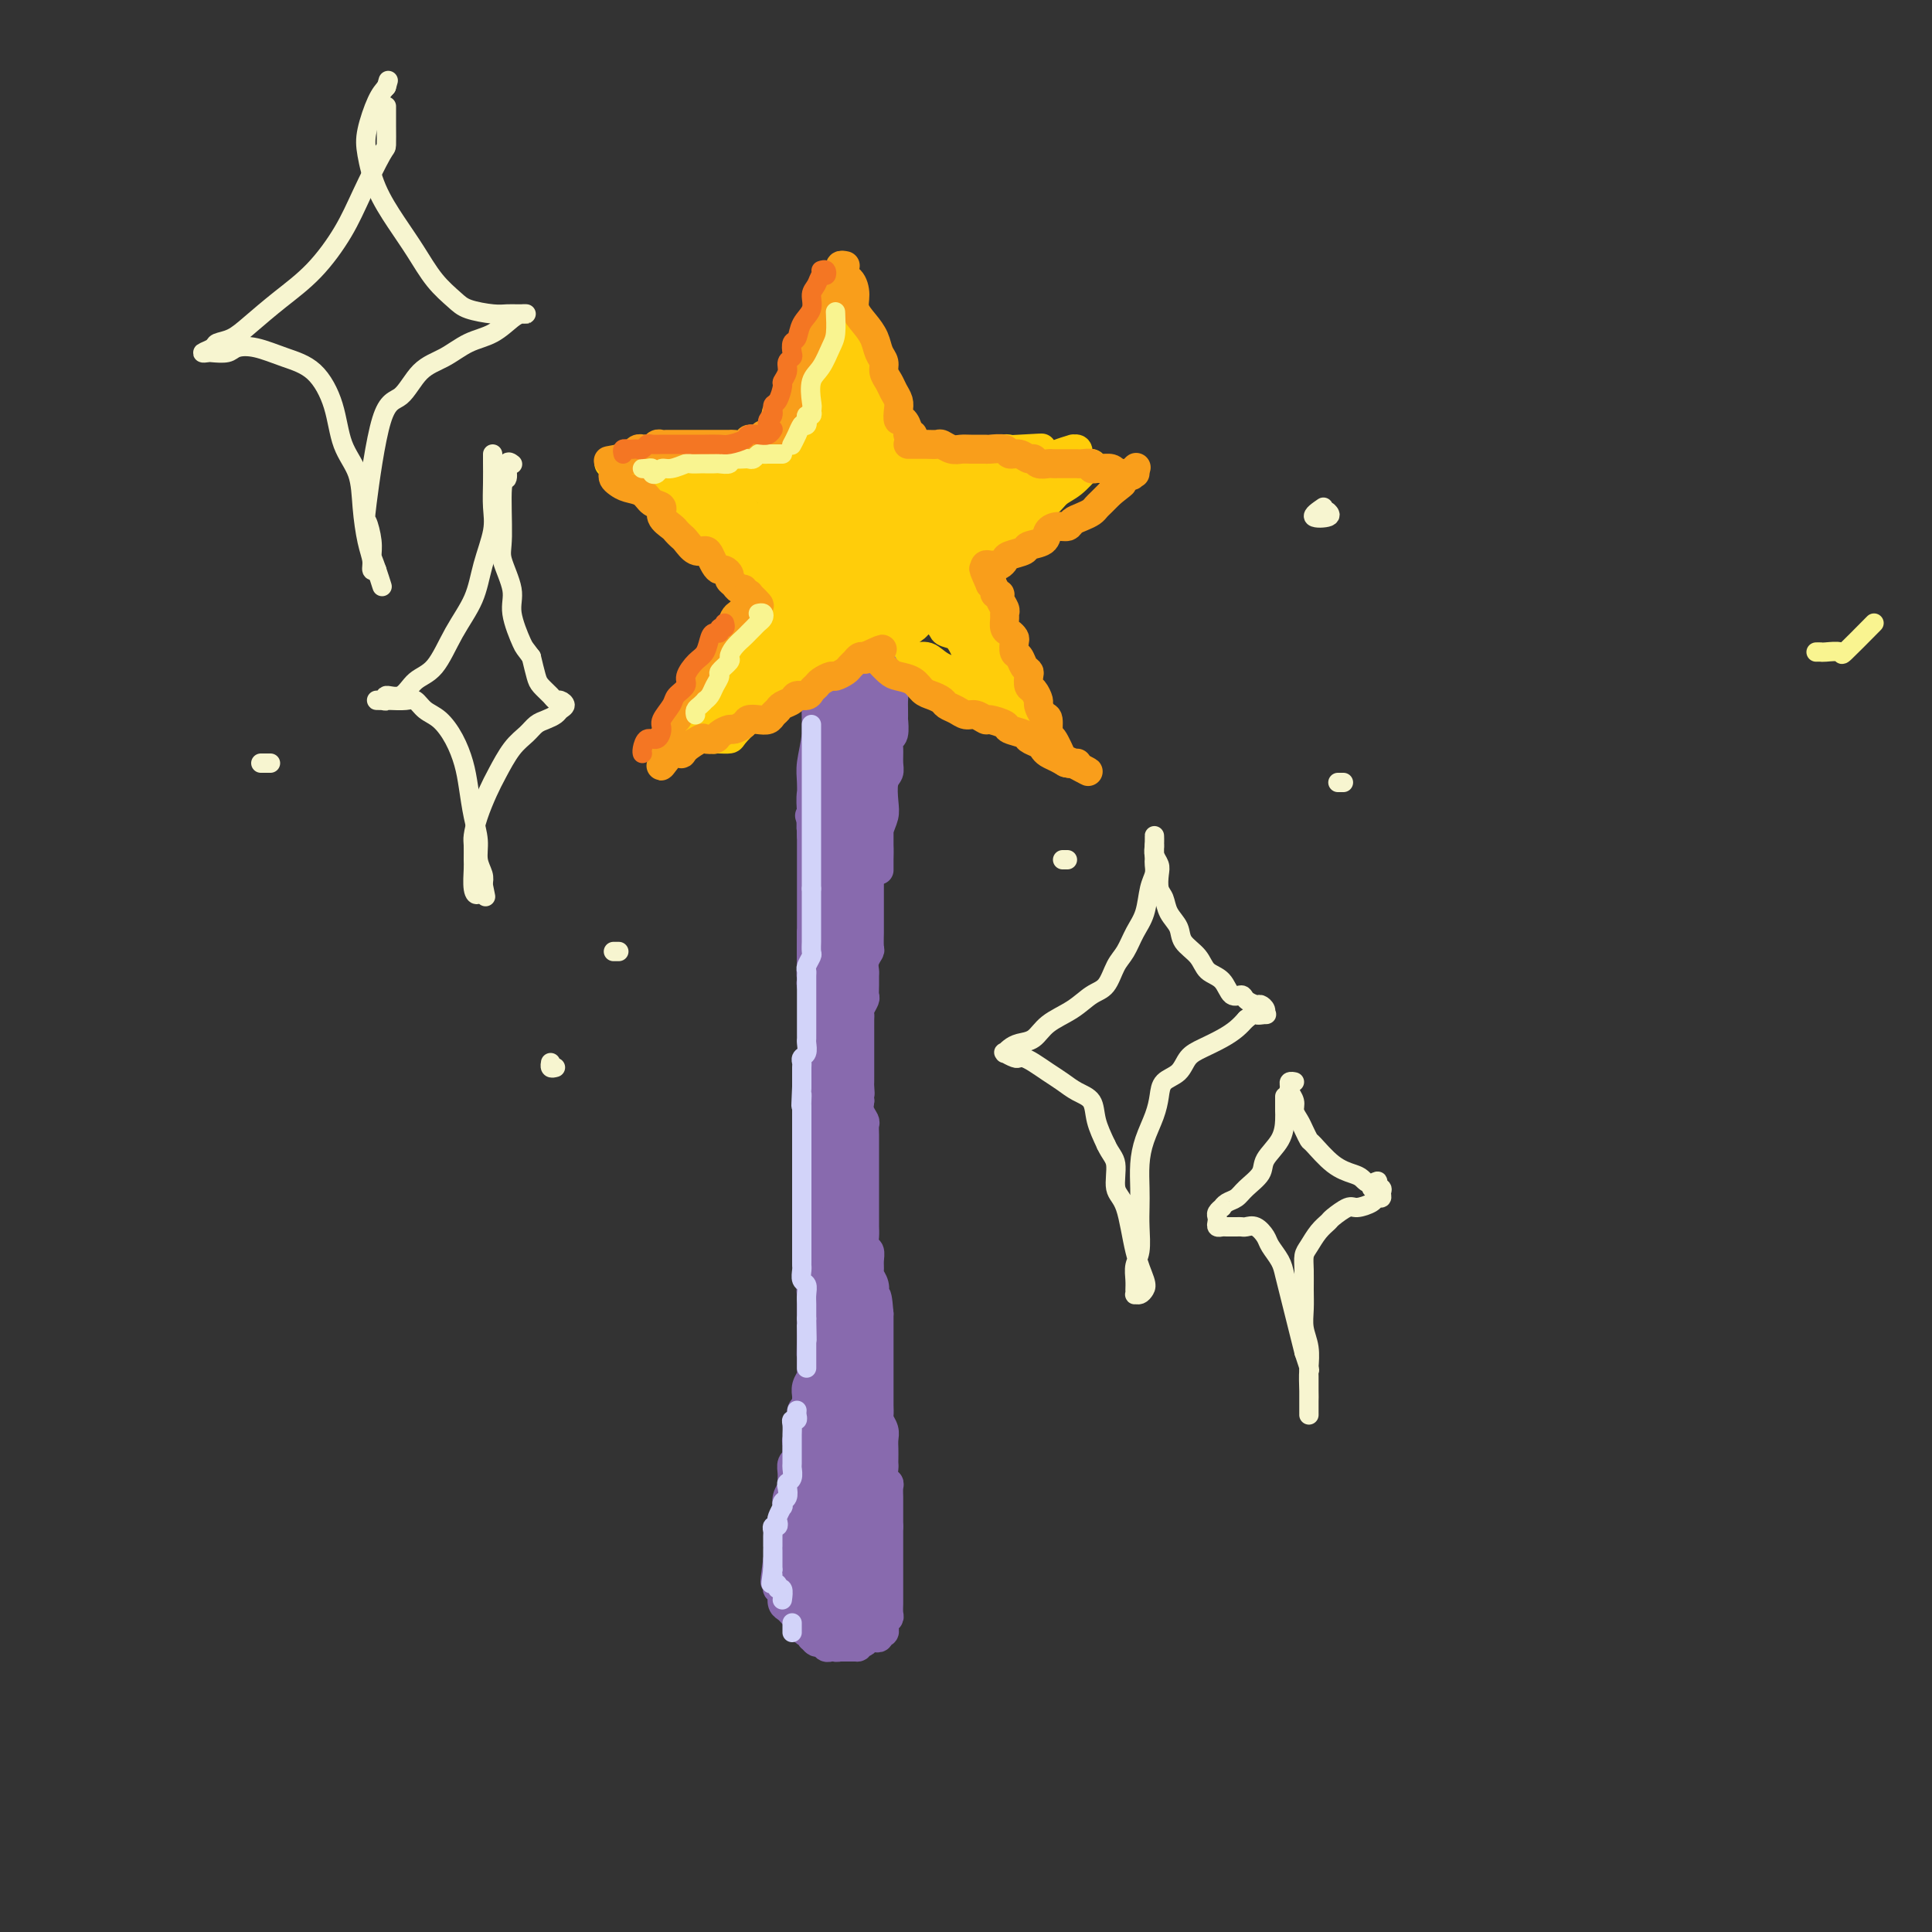 <svg viewBox='0 0 400 400' version='1.1' xmlns='http://www.w3.org/2000/svg' xmlns:xlink='http://www.w3.org/1999/xlink'><rect x="0" y="0" width="400" height="400" fill="#333333" stroke="none"/><g fill='none' stroke='rgb(136,106,174)' stroke-width='6' stroke-linecap='round' stroke-linejoin='round'><path d='M168,193c0.000,0.331 0.000,0.663 0,1c-0.000,0.337 -0.000,0.681 0,1c0.000,0.319 0.000,0.614 0,1c-0.000,0.386 -0.000,0.863 0,1c0.000,0.137 0.000,-0.064 0,0c-0.000,0.064 -0.000,0.395 0,1c0.000,0.605 0.000,1.486 0,2c-0.000,0.514 -0.001,0.663 0,1c0.001,0.337 0.004,0.864 0,1c-0.004,0.136 -0.015,-0.117 0,0c0.015,0.117 0.057,0.605 0,1c-0.057,0.395 -0.211,0.697 0,1c0.211,0.303 0.789,0.606 1,1c0.211,0.394 0.057,0.879 0,1c-0.057,0.121 -0.015,-0.122 0,0c0.015,0.122 0.004,0.609 0,1c-0.004,0.391 -0.001,0.686 0,1c0.001,0.314 0.000,0.648 0,1c-0.000,0.352 -0.000,0.724 0,1c0.000,0.276 0.000,0.458 0,1c-0.000,0.542 -0.000,1.445 0,2c0.000,0.555 0.000,0.764 0,1c-0.000,0.236 -0.000,0.500 0,1c0.000,0.500 0.000,1.237 0,2c-0.000,0.763 -0.000,1.552 0,2c0.000,0.448 0.000,0.557 0,1c-0.000,0.443 -0.000,1.222 0,2c0.000,0.778 0.000,1.556 0,2c-0.000,0.444 -0.000,0.556 0,1c0.000,0.444 0.000,1.222 0,2'/><path d='M169,227c0.155,5.601 0.041,2.604 0,2c-0.041,-0.604 -0.011,1.185 0,2c0.011,0.815 0.003,0.655 0,1c-0.003,0.345 -0.001,1.196 0,2c0.001,0.804 0.000,1.562 0,2c-0.000,0.438 -0.000,0.555 0,1c0.000,0.445 0.000,1.218 0,2c-0.000,0.782 -0.000,1.572 0,2c0.000,0.428 0.000,0.495 0,1c-0.000,0.505 -0.000,1.449 0,2c0.000,0.551 0.000,0.710 0,1c-0.000,0.290 -0.000,0.710 0,1c0.000,0.290 0.000,0.449 0,1c-0.000,0.551 -0.000,1.493 0,2c0.000,0.507 0.000,0.577 0,1c-0.000,0.423 -0.000,1.198 0,2c0.000,0.802 0.000,1.632 0,2c-0.000,0.368 -0.000,0.273 0,1c0.000,0.727 0.001,2.274 0,3c-0.001,0.726 -0.004,0.631 0,1c0.004,0.369 0.015,1.203 0,2c-0.015,0.797 -0.057,1.557 0,2c0.057,0.443 0.211,0.569 0,1c-0.211,0.431 -0.789,1.166 -1,2c-0.211,0.834 -0.057,1.768 0,2c0.057,0.232 0.015,-0.237 0,0c-0.015,0.237 -0.004,1.179 0,2c0.004,0.821 0.001,1.519 0,2c-0.001,0.481 -0.000,0.745 0,1c0.000,0.255 0.000,0.501 0,1c-0.000,0.499 -0.000,1.249 0,2'/><path d='M168,276c-0.154,7.936 -0.040,3.278 0,2c0.040,-1.278 0.007,0.826 0,2c-0.007,1.174 0.012,1.417 0,2c-0.012,0.583 -0.056,1.504 0,2c0.056,0.496 0.212,0.567 0,1c-0.212,0.433 -0.793,1.228 -1,2c-0.207,0.772 -0.041,1.520 0,2c0.041,0.480 -0.042,0.692 0,1c0.042,0.308 0.208,0.711 0,1c-0.208,0.289 -0.792,0.463 -1,1c-0.208,0.537 -0.042,1.438 0,2c0.042,0.562 -0.042,0.784 0,1c0.042,0.216 0.208,0.425 0,1c-0.208,0.575 -0.792,1.515 -1,2c-0.208,0.485 -0.042,0.514 0,1c0.042,0.486 -0.042,1.430 0,2c0.042,0.570 0.208,0.768 0,1c-0.208,0.232 -0.792,0.499 -1,1c-0.208,0.501 -0.042,1.237 0,2c0.042,0.763 -0.042,1.553 0,2c0.042,0.447 0.208,0.552 0,1c-0.208,0.448 -0.792,1.238 -1,2c-0.208,0.762 -0.042,1.495 0,2c0.042,0.505 -0.041,0.782 0,1c0.041,0.218 0.207,0.377 0,1c-0.207,0.623 -0.787,1.710 -1,2c-0.213,0.290 -0.060,-0.218 0,0c0.060,0.218 0.026,1.162 0,2c-0.026,0.838 -0.046,1.572 0,2c0.046,0.428 0.156,0.551 0,1c-0.156,0.449 -0.578,1.225 -1,2'/><path d='M161,323c-1.083,7.753 -0.291,3.637 0,2c0.291,-1.637 0.082,-0.793 0,0c-0.082,0.793 -0.036,1.535 0,2c0.036,0.465 0.061,0.653 0,1c-0.061,0.347 -0.210,0.852 0,1c0.210,0.148 0.778,-0.062 1,0c0.222,0.062 0.098,0.395 0,1c-0.098,0.605 -0.171,1.482 0,2c0.171,0.518 0.584,0.678 1,1c0.416,0.322 0.833,0.807 1,1c0.167,0.193 0.082,0.093 0,0c-0.082,-0.093 -0.163,-0.178 0,0c0.163,0.178 0.569,0.621 1,1c0.431,0.379 0.886,0.694 1,1c0.114,0.306 -0.114,0.603 0,1c0.114,0.397 0.569,0.895 1,1c0.431,0.105 0.836,-0.183 1,0c0.164,0.183 0.085,0.837 0,1c-0.085,0.163 -0.178,-0.167 0,0c0.178,0.167 0.626,0.829 1,1c0.374,0.171 0.674,-0.150 1,0c0.326,0.150 0.679,0.772 1,1c0.321,0.228 0.611,0.061 1,0c0.389,-0.061 0.878,-0.016 1,0c0.122,0.016 -0.122,0.004 0,0c0.122,-0.004 0.610,-0.001 1,0c0.390,0.001 0.682,0.000 1,0c0.318,-0.000 0.662,-0.000 1,0c0.338,0.000 0.669,0.000 1,0'/><path d='M177,341c1.499,0.242 0.247,-0.653 0,-1c-0.247,-0.347 0.512,-0.144 1,0c0.488,0.144 0.705,0.231 1,0c0.295,-0.231 0.668,-0.780 1,-1c0.332,-0.220 0.624,-0.112 1,0c0.376,0.112 0.837,0.227 1,0c0.163,-0.227 0.030,-0.796 0,-1c-0.030,-0.204 0.044,-0.044 0,0c-0.044,0.044 -0.204,-0.030 0,0c0.204,0.030 0.773,0.164 1,0c0.227,-0.164 0.113,-0.625 0,-1c-0.113,-0.375 -0.227,-0.663 0,-1c0.227,-0.337 0.793,-0.724 1,-1c0.207,-0.276 0.056,-0.441 0,-1c-0.056,-0.559 -0.015,-1.510 0,-2c0.015,-0.490 0.004,-0.518 0,-1c-0.004,-0.482 -0.001,-1.420 0,-2c0.001,-0.580 0.000,-0.804 0,-1c-0.000,-0.196 -0.000,-0.366 0,-1c0.000,-0.634 0.000,-1.733 0,-2c-0.000,-0.267 -0.000,0.298 0,0c0.000,-0.298 0.000,-1.459 0,-2c-0.000,-0.541 -0.000,-0.463 0,-1c0.000,-0.537 0.000,-1.690 0,-2c-0.000,-0.310 -0.000,0.224 0,0c0.000,-0.224 0.000,-1.207 0,-2c-0.000,-0.793 -0.000,-1.397 0,-2'/><path d='M184,316c0.000,-2.847 0.000,-0.463 0,0c-0.000,0.463 -0.000,-0.993 0,-2c0.000,-1.007 0.001,-1.565 0,-2c-0.001,-0.435 -0.004,-0.745 0,-1c0.004,-0.255 0.015,-0.453 0,-1c-0.015,-0.547 -0.057,-1.442 0,-2c0.057,-0.558 0.211,-0.779 0,-1c-0.211,-0.221 -0.789,-0.443 -1,-1c-0.211,-0.557 -0.057,-1.447 0,-2c0.057,-0.553 0.016,-0.767 0,-1c-0.016,-0.233 -0.008,-0.486 0,-1c0.008,-0.514 0.016,-1.288 0,-2c-0.016,-0.712 -0.057,-1.360 0,-2c0.057,-0.640 0.211,-1.270 0,-2c-0.211,-0.730 -0.789,-1.560 -1,-2c-0.211,-0.440 -0.057,-0.489 0,-1c0.057,-0.511 0.015,-1.485 0,-2c-0.015,-0.515 -0.004,-0.571 0,-1c0.004,-0.429 0.001,-1.232 0,-2c-0.001,-0.768 -0.000,-1.501 0,-2c0.000,-0.499 0.000,-0.762 0,-1c-0.000,-0.238 -0.000,-0.449 0,-1c0.000,-0.551 0.000,-1.443 0,-2c-0.000,-0.557 -0.000,-0.779 0,-1c0.000,-0.221 0.000,-0.439 0,-1c-0.000,-0.561 -0.000,-1.463 0,-2c0.000,-0.537 0.000,-0.707 0,-1c-0.000,-0.293 -0.000,-0.707 0,-1c0.000,-0.293 0.000,-0.463 0,-1c-0.000,-0.537 -0.000,-1.439 0,-2c0.000,-0.561 0.000,-0.780 0,-1'/><path d='M182,272c-0.537,-6.922 -0.880,-2.226 -1,-1c-0.120,1.226 -0.018,-1.019 0,-2c0.018,-0.981 -0.048,-0.699 0,-1c0.048,-0.301 0.210,-1.184 0,-2c-0.210,-0.816 -0.792,-1.566 -1,-2c-0.208,-0.434 -0.042,-0.553 0,-1c0.042,-0.447 -0.041,-1.223 0,-2c0.041,-0.777 0.207,-1.556 0,-2c-0.207,-0.444 -0.788,-0.552 -1,-1c-0.212,-0.448 -0.057,-1.237 0,-2c0.057,-0.763 0.015,-1.500 0,-2c-0.015,-0.500 -0.004,-0.763 0,-1c0.004,-0.237 0.001,-0.448 0,-1c-0.001,-0.552 -0.000,-1.443 0,-2c0.000,-0.557 0.000,-0.778 0,-1c-0.000,-0.222 -0.000,-0.444 0,-1c0.000,-0.556 0.000,-1.444 0,-2c-0.000,-0.556 -0.000,-0.779 0,-1c0.000,-0.221 -0.000,-0.439 0,-1c0.000,-0.561 0.000,-1.465 0,-2c-0.000,-0.535 -0.000,-0.702 0,-1c0.000,-0.298 0.000,-0.727 0,-1c-0.000,-0.273 -0.000,-0.392 0,-1c0.000,-0.608 0.001,-1.706 0,-2c-0.001,-0.294 -0.004,0.217 0,0c0.004,-0.217 0.015,-1.162 0,-2c-0.015,-0.838 -0.057,-1.570 0,-2c0.057,-0.430 0.211,-0.559 0,-1c-0.211,-0.441 -0.788,-1.196 -1,-2c-0.212,-0.804 -0.061,-1.658 0,-2c0.061,-0.342 0.030,-0.171 0,0'/><path d='M178,228c-0.619,-7.212 -0.166,-3.241 0,-2c0.166,1.241 0.044,-0.249 0,-1c-0.044,-0.751 -0.012,-0.765 0,-1c0.012,-0.235 0.003,-0.692 0,-1c-0.003,-0.308 -0.001,-0.468 0,-1c0.001,-0.532 0.000,-1.437 0,-2c-0.000,-0.563 -0.000,-0.783 0,-1c0.000,-0.217 -0.000,-0.429 0,-1c0.000,-0.571 0.000,-1.501 0,-2c-0.000,-0.499 -0.001,-0.566 0,-1c0.001,-0.434 0.004,-1.233 0,-2c-0.004,-0.767 -0.015,-1.500 0,-2c0.015,-0.500 0.057,-0.767 0,-1c-0.057,-0.233 -0.211,-0.434 0,-1c0.211,-0.566 0.789,-1.499 1,-2c0.211,-0.501 0.056,-0.571 0,-1c-0.056,-0.429 -0.011,-1.218 0,-2c0.011,-0.782 -0.011,-1.555 0,-2c0.011,-0.445 0.056,-0.560 0,-1c-0.056,-0.440 -0.211,-1.206 0,-2c0.211,-0.794 0.789,-1.616 1,-2c0.211,-0.384 0.057,-0.329 0,-1c-0.057,-0.671 -0.015,-2.068 0,-3c0.015,-0.932 0.004,-1.401 0,-2c-0.004,-0.599 -0.001,-1.329 0,-2c0.001,-0.671 0.000,-1.283 0,-2c-0.000,-0.717 -0.000,-1.537 0,-2c0.000,-0.463 0.000,-0.567 0,-1c-0.000,-0.433 -0.000,-1.193 0,-2c0.000,-0.807 0.000,-1.659 0,-2c-0.000,-0.341 -0.000,-0.170 0,0'/><path d='M180,180c0.536,-7.831 0.876,-3.408 1,-2c0.124,1.408 0.033,-0.200 0,-1c-0.033,-0.800 -0.009,-0.791 0,-1c0.009,-0.209 0.003,-0.634 0,-1c-0.003,-0.366 -0.004,-0.672 0,-1c0.004,-0.328 0.012,-0.676 0,-1c-0.012,-0.324 -0.044,-0.623 0,-1c0.044,-0.377 0.166,-0.833 0,-1c-0.166,-0.167 -0.618,-0.044 -1,0c-0.382,0.044 -0.694,0.008 -1,0c-0.306,-0.008 -0.607,0.012 -1,0c-0.393,-0.012 -0.879,-0.056 -1,0c-0.121,0.056 0.121,0.212 0,0c-0.121,-0.212 -0.606,-0.793 -1,-1c-0.394,-0.207 -0.697,-0.041 -1,0c-0.303,0.041 -0.606,-0.041 -1,0c-0.394,0.041 -0.879,0.207 -1,0c-0.121,-0.207 0.122,-0.788 0,-1c-0.122,-0.212 -0.610,-0.057 -1,0c-0.390,0.057 -0.682,0.015 -1,0c-0.318,-0.015 -0.662,-0.004 -1,0c-0.338,0.004 -0.669,0.002 -1,0'/><path d='M169,169c-2.083,-0.298 -1.290,-0.044 -1,0c0.290,0.044 0.078,-0.121 0,0c-0.078,0.121 -0.021,0.527 0,1c0.021,0.473 0.006,1.012 0,1c-0.006,-0.012 -0.001,-0.575 0,0c0.001,0.575 0.000,2.290 0,3c-0.000,0.710 -0.000,0.417 0,1c0.000,0.583 0.000,2.043 0,3c-0.000,0.957 -0.000,1.412 0,2c0.000,0.588 0.000,1.308 0,2c-0.000,0.692 0.000,1.354 0,2c-0.000,0.646 -0.000,1.276 0,2c0.000,0.724 0.000,1.544 0,2c-0.000,0.456 -0.000,0.549 0,1c0.000,0.451 0.000,1.261 0,2c-0.000,0.739 -0.001,1.408 0,2c0.001,0.592 0.004,1.106 0,2c-0.004,0.894 -0.016,2.169 0,3c0.016,0.831 0.060,1.217 0,2c-0.060,0.783 -0.222,1.962 0,2c0.222,0.038 0.829,-1.067 1,-2c0.171,-0.933 -0.094,-1.695 0,-3c0.094,-1.305 0.547,-3.152 1,-5'/><path d='M170,192c0.471,-2.586 0.648,-4.053 1,-6c0.352,-1.947 0.879,-4.376 1,-6c0.121,-1.624 -0.164,-2.442 0,-4c0.164,-1.558 0.776,-3.854 1,-4c0.224,-0.146 0.060,1.859 0,4c-0.060,2.141 -0.016,4.417 0,7c0.016,2.583 0.005,5.472 0,8c-0.005,2.528 -0.002,4.695 0,7c0.002,2.305 0.003,4.747 0,6c-0.003,1.253 -0.011,1.318 0,1c0.011,-0.318 0.040,-1.017 0,-2c-0.040,-0.983 -0.151,-2.249 0,-4c0.151,-1.751 0.562,-3.989 1,-6c0.438,-2.011 0.902,-3.797 1,-6c0.098,-2.203 -0.170,-4.823 0,-7c0.170,-2.177 0.778,-3.911 1,-5c0.222,-1.089 0.058,-1.535 0,-1c-0.058,0.535 -0.009,2.050 0,4c0.009,1.950 -0.023,4.335 0,7c0.023,2.665 0.101,5.610 0,9c-0.101,3.390 -0.382,7.226 -1,11c-0.618,3.774 -1.575,7.486 -2,11c-0.425,3.514 -0.320,6.828 0,8c0.320,1.172 0.855,0.200 1,0c0.145,-0.200 -0.102,0.371 0,0c0.102,-0.371 0.551,-1.686 1,-3'/><path d='M175,221c0.244,-1.395 -0.145,-3.383 0,-6c0.145,-2.617 0.823,-5.864 1,-9c0.177,-3.136 -0.148,-6.161 0,-9c0.148,-2.839 0.768,-5.492 1,-8c0.232,-2.508 0.077,-4.871 0,-6c-0.077,-1.129 -0.077,-1.025 0,-1c0.077,0.025 0.231,-0.029 0,1c-0.231,1.029 -0.847,3.140 -1,6c-0.153,2.860 0.158,6.471 0,11c-0.158,4.529 -0.785,9.978 -1,16c-0.215,6.022 -0.019,12.616 0,18c0.019,5.384 -0.138,9.559 0,13c0.138,3.441 0.573,6.150 1,9c0.427,2.850 0.846,5.842 1,8c0.154,2.158 0.042,3.482 0,4c-0.042,0.518 -0.015,0.229 0,0c0.015,-0.229 0.019,-0.398 0,-2c-0.019,-1.602 -0.061,-4.635 0,-8c0.061,-3.365 0.227,-7.060 0,-11c-0.227,-3.940 -0.845,-8.126 -1,-13c-0.155,-4.874 0.154,-10.437 0,-14c-0.154,-3.563 -0.773,-5.127 -1,-6c-0.227,-0.873 -0.064,-1.057 0,-1c0.064,0.057 0.028,0.354 0,1c-0.028,0.646 -0.047,1.642 0,4c0.047,2.358 0.159,6.076 0,10c-0.159,3.924 -0.589,8.052 -1,13c-0.411,4.948 -0.803,10.717 -1,16c-0.197,5.283 -0.199,10.081 0,14c0.199,3.919 0.600,6.960 1,10'/><path d='M174,281c-0.051,12.086 0.322,8.801 1,9c0.678,0.199 1.660,3.880 2,6c0.340,2.120 0.039,2.678 0,3c-0.039,0.322 0.186,0.408 0,-1c-0.186,-1.408 -0.782,-4.311 -1,-7c-0.218,-2.689 -0.059,-5.163 0,-8c0.059,-2.837 0.017,-6.037 0,-9c-0.017,-2.963 -0.009,-5.688 0,-7c0.009,-1.312 0.018,-1.211 0,-1c-0.018,0.211 -0.064,0.533 0,2c0.064,1.467 0.237,4.078 0,7c-0.237,2.922 -0.886,6.153 -1,10c-0.114,3.847 0.305,8.309 0,13c-0.305,4.691 -1.335,9.610 -2,13c-0.665,3.390 -0.967,5.251 -1,7c-0.033,1.749 0.202,3.388 0,4c-0.202,0.612 -0.840,0.198 -1,0c-0.160,-0.198 0.160,-0.181 0,-1c-0.160,-0.819 -0.799,-2.473 -1,-5c-0.201,-2.527 0.037,-5.928 0,-9c-0.037,-3.072 -0.348,-5.815 0,-9c0.348,-3.185 1.355,-6.813 2,-10c0.645,-3.187 0.926,-5.933 1,-7c0.074,-1.067 -0.060,-0.454 0,0c0.060,0.454 0.314,0.749 0,2c-0.314,1.251 -1.198,3.460 -2,6c-0.802,2.540 -1.524,5.413 -2,9c-0.476,3.587 -0.705,7.889 -1,12c-0.295,4.111 -0.656,8.032 -1,11c-0.344,2.968 -0.672,4.984 -1,7'/><path d='M166,328c-1.072,7.464 -0.251,2.624 0,1c0.251,-1.624 -0.067,-0.033 0,0c0.067,0.033 0.519,-1.492 1,-4c0.481,-2.508 0.992,-6.001 1,-9c0.008,-2.999 -0.486,-5.505 0,-9c0.486,-3.495 1.953,-7.978 3,-11c1.047,-3.022 1.675,-4.584 2,-5c0.325,-0.416 0.347,0.313 0,1c-0.347,0.687 -1.061,1.332 -2,3c-0.939,1.668 -2.102,4.358 -3,7c-0.898,2.642 -1.533,5.234 -2,8c-0.467,2.766 -0.768,5.705 -1,9c-0.232,3.295 -0.395,6.945 0,9c0.395,2.055 1.348,2.516 2,3c0.652,0.484 1.001,0.991 1,1c-0.001,0.009 -0.353,-0.480 0,-1c0.353,-0.520 1.412,-1.072 2,-2c0.588,-0.928 0.705,-2.232 1,-4c0.295,-1.768 0.769,-3.999 1,-6c0.231,-2.001 0.220,-3.770 0,-5c-0.220,-1.230 -0.649,-1.920 -1,-2c-0.351,-0.080 -0.624,0.449 -1,2c-0.376,1.551 -0.854,4.122 -1,6c-0.146,1.878 0.041,3.062 0,5c-0.041,1.938 -0.308,4.629 0,7c0.308,2.371 1.193,4.423 2,6c0.807,1.577 1.536,2.681 2,3c0.464,0.319 0.663,-0.145 1,-1c0.337,-0.855 0.810,-2.101 1,-4c0.190,-1.899 0.095,-4.449 0,-7'/><path d='M175,329c0.292,-3.340 0.022,-5.689 0,-8c-0.022,-2.311 0.205,-4.584 0,-7c-0.205,-2.416 -0.840,-4.976 -1,-5c-0.160,-0.024 0.155,2.488 0,3c-0.155,0.512 -0.781,-0.977 -1,0c-0.219,0.977 -0.032,4.419 0,7c0.032,2.581 -0.093,4.299 0,6c0.093,1.701 0.403,3.384 1,5c0.597,1.616 1.480,3.167 2,4c0.520,0.833 0.675,0.950 1,1c0.325,0.050 0.819,0.033 1,-1c0.181,-1.033 0.050,-3.082 0,-5c-0.050,-1.918 -0.017,-3.703 0,-6c0.017,-2.297 0.019,-5.104 0,-8c-0.019,-2.896 -0.057,-5.880 0,-9c0.057,-3.120 0.211,-6.375 0,-7c-0.211,-0.625 -0.785,1.379 -1,3c-0.215,1.621 -0.069,2.860 0,5c0.069,2.140 0.061,5.181 0,8c-0.061,2.819 -0.174,5.415 0,8c0.174,2.585 0.635,5.158 1,7c0.365,1.842 0.633,2.951 1,3c0.367,0.049 0.834,-0.963 1,-2c0.166,-1.037 0.030,-2.100 0,-4c-0.030,-1.900 0.044,-4.636 0,-7c-0.044,-2.364 -0.208,-4.355 0,-7c0.208,-2.645 0.787,-5.943 1,-9c0.213,-3.057 0.061,-5.873 0,-6c-0.061,-0.127 -0.030,2.437 0,5'/><path d='M181,303c-0.012,0.966 -0.041,0.882 0,2c0.041,1.118 0.154,3.438 0,6c-0.154,2.562 -0.573,5.367 -1,8c-0.427,2.633 -0.860,5.095 -1,6c-0.140,0.905 0.015,0.255 0,0c-0.015,-0.255 -0.200,-0.113 0,-1c0.200,-0.887 0.787,-2.801 1,-5c0.213,-2.199 0.054,-4.681 0,-7c-0.054,-2.319 -0.003,-4.474 0,-7c0.003,-2.526 -0.041,-5.423 0,-8c0.041,-2.577 0.169,-4.833 0,-7c-0.169,-2.167 -0.634,-4.246 -1,-6c-0.366,-1.754 -0.634,-3.184 -1,-5c-0.366,-1.816 -0.830,-4.020 -1,-7c-0.170,-2.980 -0.046,-6.738 0,-9c0.046,-2.262 0.012,-3.030 0,-4c-0.012,-0.970 -0.003,-2.144 0,-2c0.003,0.144 0.001,1.604 0,2c-0.001,0.396 -0.000,-0.273 0,1c0.000,1.273 0.000,4.487 0,8c-0.000,3.513 -0.000,7.323 0,11c0.000,3.677 0.000,7.220 0,11c-0.000,3.780 -0.000,7.797 0,11c0.000,3.203 0.000,5.593 0,7c-0.000,1.407 -0.000,1.831 0,2c0.000,0.169 0.000,0.085 0,0'/></g>
<g fill='none' stroke='rgb(255,205,10)' stroke-width='6' stroke-linecap='round' stroke-linejoin='round'><path d='M172,67c-0.414,0.343 -0.828,0.686 -1,1c-0.172,0.314 -0.101,0.598 0,1c0.101,0.402 0.233,0.923 0,1c-0.233,0.077 -0.831,-0.290 -1,0c-0.169,0.290 0.092,1.236 0,2c-0.092,0.764 -0.535,1.344 -1,2c-0.465,0.656 -0.951,1.387 -1,2c-0.049,0.613 0.338,1.109 0,2c-0.338,0.891 -1.401,2.178 -2,3c-0.599,0.822 -0.734,1.181 -1,2c-0.266,0.819 -0.664,2.100 -1,3c-0.336,0.900 -0.612,1.421 -1,2c-0.388,0.579 -0.889,1.216 -1,2c-0.111,0.784 0.166,1.716 0,2c-0.166,0.284 -0.777,-0.081 -1,0c-0.223,0.081 -0.060,0.609 0,1c0.060,0.391 0.016,0.644 0,1c-0.016,0.356 -0.005,0.816 0,1c0.005,0.184 0.002,0.092 0,0'/><path d='M173,65c-0.007,-0.098 -0.014,-0.196 0,0c0.014,0.196 0.050,0.685 0,1c-0.050,0.315 -0.186,0.454 0,1c0.186,0.546 0.694,1.497 1,2c0.306,0.503 0.410,0.559 1,1c0.590,0.441 1.667,1.269 2,2c0.333,0.731 -0.079,1.365 0,2c0.079,0.635 0.648,1.272 1,2c0.352,0.728 0.486,1.546 1,2c0.514,0.454 1.408,0.545 2,1c0.592,0.455 0.880,1.273 1,2c0.120,0.727 0.070,1.363 0,2c-0.070,0.637 -0.160,1.274 0,2c0.160,0.726 0.568,1.542 1,2c0.432,0.458 0.886,0.560 1,1c0.114,0.440 -0.114,1.218 0,2c0.114,0.782 0.570,1.569 1,2c0.430,0.431 0.833,0.508 1,1c0.167,0.492 0.096,1.400 0,2c-0.096,0.600 -0.218,0.892 0,1c0.218,0.108 0.777,0.031 1,0c0.223,-0.031 0.112,-0.015 0,0'/><path d='M171,68c-0.445,-0.098 -0.890,-0.197 -1,0c-0.110,0.197 0.115,0.688 0,1c-0.115,0.312 -0.570,0.445 -1,1c-0.430,0.555 -0.836,1.533 -1,2c-0.164,0.467 -0.085,0.422 0,1c0.085,0.578 0.178,1.779 0,3c-0.178,1.221 -0.625,2.462 -1,3c-0.375,0.538 -0.678,0.375 -1,1c-0.322,0.625 -0.664,2.040 -1,3c-0.336,0.960 -0.667,1.465 -1,2c-0.333,0.535 -0.668,1.102 -1,2c-0.332,0.898 -0.662,2.129 -1,3c-0.338,0.871 -0.682,1.384 -1,2c-0.318,0.616 -0.608,1.336 -1,2c-0.392,0.664 -0.887,1.272 -1,2c-0.113,0.728 0.155,1.576 0,2c-0.155,0.424 -0.732,0.425 -1,1c-0.268,0.575 -0.227,1.725 0,2c0.227,0.275 0.641,-0.326 1,-1c0.359,-0.674 0.663,-1.421 1,-2c0.337,-0.579 0.709,-0.990 1,-2c0.291,-1.010 0.502,-2.619 1,-4c0.498,-1.381 1.281,-2.533 2,-4c0.719,-1.467 1.372,-3.249 2,-5c0.628,-1.751 1.230,-3.469 2,-5c0.770,-1.531 1.707,-2.874 2,-4c0.293,-1.126 -0.059,-2.036 0,-3c0.059,-0.964 0.530,-1.982 1,-3'/><path d='M171,68c1.952,-5.797 0.330,-3.789 0,-3c-0.330,0.789 0.630,0.358 1,0c0.370,-0.358 0.151,-0.643 0,-1c-0.151,-0.357 -0.233,-0.787 0,-1c0.233,-0.213 0.779,-0.209 1,0c0.221,0.209 0.115,0.622 0,1c-0.115,0.378 -0.238,0.720 0,1c0.238,0.280 0.837,0.497 1,1c0.163,0.503 -0.111,1.293 0,2c0.111,0.707 0.607,1.330 1,2c0.393,0.670 0.683,1.387 1,2c0.317,0.613 0.662,1.123 1,2c0.338,0.877 0.669,2.122 1,3c0.331,0.878 0.663,1.391 1,2c0.337,0.609 0.678,1.315 1,2c0.322,0.685 0.625,1.348 1,2c0.375,0.652 0.823,1.292 1,2c0.177,0.708 0.085,1.485 0,2c-0.085,0.515 -0.162,0.768 0,1c0.162,0.232 0.564,0.443 1,1c0.436,0.557 0.905,1.458 1,2c0.095,0.542 -0.186,0.724 0,1c0.186,0.276 0.838,0.648 1,1c0.162,0.352 -0.167,0.686 0,1c0.167,0.314 0.828,0.610 1,1c0.172,0.390 -0.146,0.874 0,1c0.146,0.126 0.756,-0.107 1,0c0.244,0.107 0.122,0.553 0,1'/><path d='M187,97c2.409,5.438 1.430,2.032 1,1c-0.430,-1.032 -0.311,0.311 0,1c0.311,0.689 0.815,0.724 1,1c0.185,0.276 0.053,0.793 0,1c-0.053,0.207 -0.026,0.103 0,0'/><path d='M136,96c0.236,0.001 0.472,0.001 1,0c0.528,-0.001 1.348,-0.004 2,0c0.652,0.004 1.137,0.015 2,0c0.863,-0.015 2.104,-0.057 3,0c0.896,0.057 1.449,0.211 2,0c0.551,-0.211 1.102,-0.789 2,-1c0.898,-0.211 2.142,-0.056 3,0c0.858,0.056 1.329,0.011 2,0c0.671,-0.011 1.544,0.011 2,0c0.456,-0.011 0.497,-0.056 1,0c0.503,0.056 1.467,0.211 2,0c0.533,-0.211 0.633,-0.790 1,-1c0.367,-0.210 1.001,-0.052 1,0c-0.001,0.052 -0.636,-0.001 -1,0c-0.364,0.001 -0.455,0.057 -1,0c-0.545,-0.057 -1.542,-0.225 -2,0c-0.458,0.225 -0.377,0.844 -1,1c-0.623,0.156 -1.949,-0.152 -3,0c-1.051,0.152 -1.828,0.762 -3,1c-1.172,0.238 -2.739,0.102 -4,0c-1.261,-0.102 -2.218,-0.172 -3,0c-0.782,0.172 -1.391,0.586 -2,1'/><path d='M140,97c-3.174,0.313 -2.109,0.097 -2,0c0.109,-0.097 -0.738,-0.075 -1,0c-0.262,0.075 0.063,0.202 0,0c-0.063,-0.202 -0.512,-0.733 -1,-1c-0.488,-0.267 -1.014,-0.269 -1,0c0.014,0.269 0.569,0.808 1,1c0.431,0.192 0.738,0.037 1,0c0.262,-0.037 0.477,0.043 1,0c0.523,-0.043 1.352,-0.208 2,0c0.648,0.208 1.114,0.789 2,1c0.886,0.211 2.190,0.053 3,0c0.810,-0.053 1.124,-0.000 2,0c0.876,0.000 2.314,-0.051 3,0c0.686,0.051 0.621,0.206 1,0c0.379,-0.206 1.204,-0.773 2,-1c0.796,-0.227 1.564,-0.113 2,0c0.436,0.113 0.541,0.227 1,0c0.459,-0.227 1.274,-0.793 2,-1c0.726,-0.207 1.364,-0.056 2,0c0.636,0.056 1.269,0.015 2,0c0.731,-0.015 1.561,-0.004 2,0c0.439,0.004 0.488,0.001 1,0c0.512,-0.001 1.488,-0.000 2,0c0.512,0.000 0.561,0.000 1,0c0.439,-0.000 1.268,-0.000 2,0c0.732,0.000 1.366,0.000 2,0'/><path d='M172,96c5.550,-0.155 1.923,-0.041 1,0c-0.923,0.041 0.856,0.011 2,0c1.144,-0.011 1.652,-0.003 2,0c0.348,0.003 0.534,0.001 1,0c0.466,-0.001 1.210,-0.000 2,0c0.790,0.000 1.625,0.000 2,0c0.375,-0.000 0.289,-0.000 1,0c0.711,0.000 2.217,0.000 3,0c0.783,-0.000 0.842,-0.000 1,0c0.158,0.000 0.414,0.000 1,0c0.586,-0.000 1.501,-0.000 2,0c0.499,0.000 0.583,0.001 1,0c0.417,-0.001 1.166,-0.004 2,0c0.834,0.004 1.754,0.015 2,0c0.246,-0.015 -0.181,-0.057 0,0c0.181,0.057 0.969,0.211 2,0c1.031,-0.211 2.304,-0.789 3,-1c0.696,-0.211 0.815,-0.057 1,0c0.185,0.057 0.434,0.015 1,0c0.566,-0.015 1.447,-0.003 2,0c0.553,0.003 0.778,-0.003 1,0c0.222,0.003 0.441,0.015 1,0c0.559,-0.015 1.459,-0.056 2,0c0.541,0.056 0.723,0.211 1,0c0.277,-0.211 0.649,-0.788 1,-1c0.351,-0.212 0.683,-0.061 1,0c0.317,0.061 0.621,0.030 1,0c0.379,-0.030 0.834,-0.060 1,0c0.166,0.060 0.045,0.208 0,0c-0.045,-0.208 -0.013,-0.774 0,-1c0.013,-0.226 0.006,-0.113 0,0'/><path d='M213,93c5.989,-0.467 0.461,-0.136 -2,0c-2.461,0.136 -1.856,0.075 -2,0c-0.144,-0.075 -1.037,-0.164 -2,0c-0.963,0.164 -1.998,0.580 -3,1c-1.002,0.420 -1.973,0.845 -3,1c-1.027,0.155 -2.110,0.042 -3,0c-0.890,-0.042 -1.585,-0.011 -2,0c-0.415,0.011 -0.549,0.004 -1,0c-0.451,-0.004 -1.220,-0.005 -2,0c-0.780,0.005 -1.572,0.014 -2,0c-0.428,-0.014 -0.493,-0.052 -1,0c-0.507,0.052 -1.456,0.195 -2,0c-0.544,-0.195 -0.682,-0.728 -1,-1c-0.318,-0.272 -0.816,-0.283 -1,0c-0.184,0.283 -0.055,0.861 0,1c0.055,0.139 0.035,-0.159 0,0c-0.035,0.159 -0.085,0.776 0,1c0.085,0.224 0.304,0.056 1,0c0.696,-0.056 1.867,0.000 3,0c1.133,-0.000 2.227,-0.056 4,0c1.773,0.056 4.227,0.225 6,0c1.773,-0.225 2.867,-0.844 4,-1c1.133,-0.156 2.305,0.150 3,0c0.695,-0.150 0.913,-0.757 1,-1c0.087,-0.243 0.044,-0.121 0,0'/><path d='M132,100c-0.294,-0.007 -0.588,-0.014 -1,0c-0.412,0.014 -0.941,0.049 -1,0c-0.059,-0.049 0.351,-0.183 1,0c0.649,0.183 1.538,0.683 2,1c0.462,0.317 0.498,0.452 1,1c0.502,0.548 1.472,1.508 2,2c0.528,0.492 0.615,0.517 1,1c0.385,0.483 1.069,1.424 2,2c0.931,0.576 2.108,0.787 3,1c0.892,0.213 1.500,0.427 2,1c0.500,0.573 0.892,1.506 2,2c1.108,0.494 2.931,0.548 4,1c1.069,0.452 1.384,1.301 2,2c0.616,0.699 1.531,1.248 2,2c0.469,0.752 0.490,1.708 1,2c0.510,0.292 1.510,-0.079 2,0c0.490,0.079 0.472,0.607 1,1c0.528,0.393 1.602,0.652 2,1c0.398,0.348 0.119,0.785 0,1c-0.119,0.215 -0.079,0.210 0,0c0.079,-0.210 0.196,-0.623 0,-1c-0.196,-0.377 -0.707,-0.717 -1,-1c-0.293,-0.283 -0.370,-0.509 -1,-1c-0.630,-0.491 -1.815,-1.245 -3,-2'/><path d='M155,116c-1.104,-0.914 -1.364,-1.198 -2,-2c-0.636,-0.802 -1.648,-2.123 -3,-3c-1.352,-0.877 -3.045,-1.310 -4,-2c-0.955,-0.690 -1.173,-1.638 -2,-3c-0.827,-1.362 -2.264,-3.138 -3,-4c-0.736,-0.862 -0.771,-0.809 -1,-1c-0.229,-0.191 -0.653,-0.626 -1,-1c-0.347,-0.374 -0.618,-0.689 -1,-1c-0.382,-0.311 -0.876,-0.619 -1,-1c-0.124,-0.381 0.120,-0.834 0,-1c-0.120,-0.166 -0.606,-0.044 -1,0c-0.394,0.044 -0.698,0.011 -1,0c-0.302,-0.011 -0.604,0.000 -1,0c-0.396,-0.000 -0.888,-0.011 -1,0c-0.112,0.011 0.154,0.045 0,0c-0.154,-0.045 -0.728,-0.167 -1,0c-0.272,0.167 -0.244,0.625 0,1c0.244,0.375 0.702,0.667 1,1c0.298,0.333 0.437,0.708 1,1c0.563,0.292 1.551,0.501 2,1c0.449,0.499 0.357,1.288 1,2c0.643,0.712 2.019,1.345 3,2c0.981,0.655 1.566,1.330 2,2c0.434,0.670 0.717,1.335 1,2'/><path d='M143,109c1.810,1.974 1.834,0.910 2,1c0.166,0.090 0.475,1.333 1,2c0.525,0.667 1.267,0.756 2,1c0.733,0.244 1.457,0.643 2,1c0.543,0.357 0.906,0.673 1,1c0.094,0.327 -0.081,0.665 0,1c0.081,0.335 0.417,0.667 1,1c0.583,0.333 1.413,0.668 2,1c0.587,0.332 0.931,0.662 1,1c0.069,0.338 -0.136,0.683 0,1c0.136,0.317 0.615,0.607 1,1c0.385,0.393 0.678,0.889 1,1c0.322,0.111 0.674,-0.163 1,0c0.326,0.163 0.627,0.765 1,1c0.373,0.235 0.819,0.105 1,0c0.181,-0.105 0.097,-0.186 0,0c-0.097,0.186 -0.207,0.637 0,1c0.207,0.363 0.732,0.637 1,1c0.268,0.363 0.279,0.816 0,1c-0.279,0.184 -0.848,0.101 -1,0c-0.152,-0.101 0.113,-0.219 0,0c-0.113,0.219 -0.604,0.777 -1,1c-0.396,0.223 -0.698,0.112 -1,0'/><path d='M158,127c-0.745,1.151 -1.607,2.030 -2,3c-0.393,0.970 -0.318,2.031 -1,3c-0.682,0.969 -2.123,1.846 -3,3c-0.877,1.154 -1.192,2.585 -2,4c-0.808,1.415 -2.111,2.813 -3,4c-0.889,1.187 -1.365,2.164 -2,3c-0.635,0.836 -1.429,1.531 -2,2c-0.571,0.469 -0.920,0.711 -1,1c-0.080,0.289 0.109,0.623 0,1c-0.109,0.377 -0.516,0.797 -1,1c-0.484,0.203 -1.043,0.190 -1,0c0.043,-0.190 0.690,-0.557 1,-1c0.310,-0.443 0.282,-0.961 1,-2c0.718,-1.039 2.181,-2.600 3,-4c0.819,-1.400 0.993,-2.640 2,-4c1.007,-1.360 2.847,-2.839 4,-4c1.153,-1.161 1.618,-2.002 2,-3c0.382,-0.998 0.681,-2.153 1,-3c0.319,-0.847 0.659,-1.387 1,-2c0.341,-0.613 0.681,-1.300 1,-2c0.319,-0.700 0.615,-1.412 1,-2c0.385,-0.588 0.860,-1.053 1,-1c0.140,0.053 -0.055,0.622 0,1c0.055,0.378 0.361,0.563 0,1c-0.361,0.437 -1.389,1.125 -2,2c-0.611,0.875 -0.806,1.938 -1,3'/><path d='M155,131c-0.838,1.576 -1.433,2.015 -2,3c-0.567,0.985 -1.107,2.516 -2,4c-0.893,1.484 -2.138,2.922 -3,4c-0.862,1.078 -1.341,1.795 -2,3c-0.659,1.205 -1.497,2.897 -2,4c-0.503,1.103 -0.671,1.616 -1,2c-0.329,0.384 -0.818,0.639 -1,1c-0.182,0.361 -0.057,0.827 0,1c0.057,0.173 0.044,0.053 0,0c-0.044,-0.053 -0.121,-0.040 0,0c0.121,0.040 0.440,0.105 1,0c0.560,-0.105 1.360,-0.382 2,-1c0.640,-0.618 1.120,-1.579 2,-2c0.880,-0.421 2.161,-0.302 3,-1c0.839,-0.698 1.236,-2.215 2,-3c0.764,-0.785 1.895,-0.840 3,-1c1.105,-0.160 2.183,-0.424 3,-1c0.817,-0.576 1.375,-1.464 2,-2c0.625,-0.536 1.319,-0.721 2,-1c0.681,-0.279 1.348,-0.652 2,-1c0.652,-0.348 1.288,-0.671 2,-1c0.712,-0.329 1.499,-0.666 2,-1c0.501,-0.334 0.714,-0.667 1,-1c0.286,-0.333 0.643,-0.667 1,-1'/><path d='M170,136c4.733,-2.370 2.565,-0.295 2,0c-0.565,0.295 0.472,-1.189 1,-2c0.528,-0.811 0.545,-0.947 1,-1c0.455,-0.053 1.346,-0.021 2,0c0.654,0.021 1.071,0.032 1,0c-0.071,-0.032 -0.629,-0.106 -1,0c-0.371,0.106 -0.555,0.391 -1,1c-0.445,0.609 -1.152,1.542 -2,2c-0.848,0.458 -1.836,0.441 -3,1c-1.164,0.559 -2.505,1.695 -4,3c-1.495,1.305 -3.143,2.779 -5,4c-1.857,1.221 -3.922,2.187 -5,3c-1.078,0.813 -1.167,1.471 -2,2c-0.833,0.529 -2.408,0.929 -3,1c-0.592,0.071 -0.201,-0.187 0,0c0.201,0.187 0.211,0.821 0,1c-0.211,0.179 -0.643,-0.096 -1,0c-0.357,0.096 -0.638,0.562 -1,1c-0.362,0.438 -0.803,0.848 -1,1c-0.197,0.152 -0.149,0.045 0,0c0.149,-0.045 0.399,-0.029 1,0c0.601,0.029 1.553,0.070 2,0c0.447,-0.070 0.390,-0.249 1,-1c0.610,-0.751 1.889,-2.072 3,-3c1.111,-0.928 2.056,-1.464 3,-2'/><path d='M158,147c2.323,-1.542 3.629,-2.896 5,-4c1.371,-1.104 2.805,-1.959 4,-3c1.195,-1.041 2.151,-2.269 3,-3c0.849,-0.731 1.590,-0.965 2,-1c0.410,-0.035 0.487,0.131 1,0c0.513,-0.131 1.461,-0.557 2,-1c0.539,-0.443 0.670,-0.903 1,-1c0.330,-0.097 0.861,0.169 1,0c0.139,-0.169 -0.112,-0.773 0,-1c0.112,-0.227 0.589,-0.076 1,0c0.411,0.076 0.757,0.076 1,0c0.243,-0.076 0.384,-0.226 1,0c0.616,0.226 1.708,0.830 2,1c0.292,0.170 -0.217,-0.095 0,0c0.217,0.095 1.161,0.550 2,1c0.839,0.450 1.572,0.894 2,1c0.428,0.106 0.552,-0.126 1,0c0.448,0.126 1.219,0.609 2,1c0.781,0.391 1.570,0.692 2,1c0.430,0.308 0.499,0.625 1,1c0.501,0.375 1.433,0.807 2,1c0.567,0.193 0.768,0.146 1,0c0.232,-0.146 0.495,-0.390 1,0c0.505,0.390 1.251,1.413 2,2c0.749,0.587 1.500,0.739 2,1c0.500,0.261 0.750,0.630 1,1'/><path d='M201,144c3.807,1.942 2.323,1.298 2,1c-0.323,-0.298 0.514,-0.252 1,0c0.486,0.252 0.622,0.708 1,1c0.378,0.292 1.000,0.421 2,1c1.000,0.579 2.380,1.609 3,2c0.620,0.391 0.481,0.142 1,0c0.519,-0.142 1.695,-0.177 2,0c0.305,0.177 -0.261,0.566 0,1c0.261,0.434 1.349,0.912 2,1c0.651,0.088 0.866,-0.214 1,0c0.134,0.214 0.189,0.945 0,1c-0.189,0.055 -0.620,-0.566 -1,-1c-0.380,-0.434 -0.707,-0.680 -1,-1c-0.293,-0.320 -0.552,-0.715 -1,-1c-0.448,-0.285 -1.086,-0.460 -2,-1c-0.914,-0.540 -2.103,-1.445 -3,-2c-0.897,-0.555 -1.503,-0.761 -2,-1c-0.497,-0.239 -0.885,-0.512 -2,-1c-1.115,-0.488 -2.956,-1.190 -4,-2c-1.044,-0.810 -1.291,-1.727 -2,-2c-0.709,-0.273 -1.882,0.100 -3,0c-1.118,-0.100 -2.183,-0.671 -3,-1c-0.817,-0.329 -1.385,-0.417 -2,-1c-0.615,-0.583 -1.275,-1.662 -2,-2c-0.725,-0.338 -1.514,0.064 -2,0c-0.486,-0.064 -0.669,-0.594 -1,-1c-0.331,-0.406 -0.809,-0.687 -1,-1c-0.191,-0.313 -0.096,-0.656 0,-1'/><path d='M184,133c-4.640,-2.834 -0.740,-0.919 1,0c1.740,0.919 1.321,0.841 1,1c-0.321,0.159 -0.543,0.556 0,1c0.543,0.444 1.850,0.934 3,1c1.150,0.066 2.142,-0.291 3,0c0.858,0.291 1.582,1.231 3,2c1.418,0.769 3.531,1.368 5,2c1.469,0.632 2.294,1.298 3,2c0.706,0.702 1.292,1.441 2,2c0.708,0.559 1.539,0.938 2,1c0.461,0.062 0.553,-0.194 1,0c0.447,0.194 1.248,0.837 2,1c0.752,0.163 1.455,-0.155 2,0c0.545,0.155 0.932,0.783 1,1c0.068,0.217 -0.182,0.022 0,0c0.182,-0.022 0.795,0.128 1,0c0.205,-0.128 0.000,-0.533 0,-1c-0.000,-0.467 0.204,-0.995 0,-1c-0.204,-0.005 -0.818,0.514 -1,0c-0.182,-0.514 0.066,-2.062 0,-3c-0.066,-0.938 -0.448,-1.268 -1,-2c-0.552,-0.732 -1.276,-1.866 -2,-3'/><path d='M210,137c-0.656,-1.934 -1.296,-2.269 -2,-3c-0.704,-0.731 -1.471,-1.858 -2,-3c-0.529,-1.142 -0.821,-2.300 -1,-3c-0.179,-0.700 -0.244,-0.943 -1,-2c-0.756,-1.057 -2.203,-2.929 -3,-4c-0.797,-1.071 -0.945,-1.341 -1,-2c-0.055,-0.659 -0.015,-1.705 0,-2c0.015,-0.295 0.007,0.162 0,0c-0.007,-0.162 -0.013,-0.943 0,-1c0.013,-0.057 0.044,0.609 0,1c-0.044,0.391 -0.164,0.508 0,1c0.164,0.492 0.610,1.359 1,2c0.390,0.641 0.723,1.056 1,2c0.277,0.944 0.496,2.416 1,4c0.504,1.584 1.291,3.279 2,5c0.709,1.721 1.339,3.469 2,5c0.661,1.531 1.354,2.846 2,4c0.646,1.154 1.245,2.149 2,3c0.755,0.851 1.666,1.560 2,2c0.334,0.440 0.089,0.612 0,1c-0.089,0.388 -0.024,0.990 0,1c0.024,0.010 0.006,-0.574 0,-1c-0.006,-0.426 -0.002,-0.693 0,-1c0.002,-0.307 0.001,-0.653 0,-1'/><path d='M213,145c1.836,4.050 -0.075,0.676 -1,-1c-0.925,-1.676 -0.863,-1.655 -1,-2c-0.137,-0.345 -0.471,-1.055 -1,-2c-0.529,-0.945 -1.252,-2.123 -2,-4c-0.748,-1.877 -1.521,-4.453 -2,-6c-0.479,-1.547 -0.663,-2.065 -1,-3c-0.337,-0.935 -0.825,-2.288 -1,-3c-0.175,-0.712 -0.037,-0.782 0,-1c0.037,-0.218 -0.028,-0.584 0,-1c0.028,-0.416 0.147,-0.881 0,-1c-0.147,-0.119 -0.561,0.108 -1,0c-0.439,-0.108 -0.902,-0.550 -1,-1c-0.098,-0.450 0.170,-0.908 0,-1c-0.170,-0.092 -0.777,0.183 -1,0c-0.223,-0.183 -0.060,-0.822 0,-1c0.060,-0.178 0.018,0.106 0,0c-0.018,-0.106 -0.012,-0.601 0,-1c0.012,-0.399 0.030,-0.701 0,-1c-0.030,-0.299 -0.108,-0.595 0,-1c0.108,-0.405 0.402,-0.920 1,-1c0.598,-0.080 1.500,0.274 2,0c0.500,-0.274 0.598,-1.177 1,-2c0.402,-0.823 1.108,-1.568 2,-2c0.892,-0.432 1.969,-0.552 3,-1c1.031,-0.448 2.015,-1.224 3,-2'/><path d='M213,107c2.211,-1.812 1.737,-1.841 2,-2c0.263,-0.159 1.262,-0.449 2,-1c0.738,-0.551 1.217,-1.363 2,-2c0.783,-0.637 1.872,-1.098 3,-2c1.128,-0.902 2.296,-2.243 3,-3c0.704,-0.757 0.946,-0.929 1,-1c0.054,-0.071 -0.078,-0.039 0,0c0.078,0.039 0.368,0.086 0,0c-0.368,-0.086 -1.393,-0.305 -2,0c-0.607,0.305 -0.798,1.134 -2,2c-1.202,0.866 -3.417,1.769 -5,3c-1.583,1.231 -2.533,2.791 -4,4c-1.467,1.209 -3.452,2.067 -5,3c-1.548,0.933 -2.661,1.942 -4,3c-1.339,1.058 -2.905,2.163 -4,3c-1.095,0.837 -1.718,1.404 -2,2c-0.282,0.596 -0.224,1.221 0,1c0.224,-0.221 0.614,-1.290 1,-2c0.386,-0.710 0.766,-1.063 1,-1c0.234,0.063 0.320,0.543 1,0c0.680,-0.543 1.953,-2.108 3,-3c1.047,-0.892 1.869,-1.109 3,-2c1.131,-0.891 2.571,-2.455 4,-4c1.429,-1.545 2.846,-3.070 4,-4c1.154,-0.930 2.044,-1.266 3,-2c0.956,-0.734 1.978,-1.867 3,-3'/><path d='M221,96c3.799,-3.045 1.798,-0.658 1,0c-0.798,0.658 -0.393,-0.413 0,-1c0.393,-0.587 0.775,-0.690 1,-1c0.225,-0.310 0.294,-0.826 0,-1c-0.294,-0.174 -0.951,-0.004 -1,0c-0.049,0.004 0.510,-0.157 0,0c-0.510,0.157 -2.088,0.633 -3,1c-0.912,0.367 -1.157,0.624 -2,1c-0.843,0.376 -2.284,0.871 -4,1c-1.716,0.129 -3.707,-0.109 -5,0c-1.293,0.109 -1.888,0.565 -3,1c-1.112,0.435 -2.740,0.848 -4,1c-1.260,0.152 -2.151,0.044 -3,0c-0.849,-0.044 -1.655,-0.023 -3,0c-1.345,0.023 -3.229,0.047 -4,0c-0.771,-0.047 -0.429,-0.164 -1,0c-0.571,0.164 -2.056,0.610 -3,1c-0.944,0.390 -1.346,0.723 -2,1c-0.654,0.277 -1.561,0.498 -3,1c-1.439,0.502 -3.411,1.286 -5,2c-1.589,0.714 -2.794,1.357 -4,2'/><path d='M173,105c-3.208,1.083 -2.228,0.290 -2,0c0.228,-0.290 -0.296,-0.078 -1,0c-0.704,0.078 -1.589,0.021 -2,0c-0.411,-0.021 -0.349,-0.005 -1,0c-0.651,0.005 -2.016,-0.001 -3,0c-0.984,0.001 -1.586,0.010 -2,0c-0.414,-0.010 -0.638,-0.038 -1,0c-0.362,0.038 -0.862,0.142 -1,0c-0.138,-0.142 0.087,-0.529 0,-1c-0.087,-0.471 -0.485,-1.026 0,-2c0.485,-0.974 1.853,-2.366 3,-4c1.147,-1.634 2.074,-3.509 3,-6c0.926,-2.491 1.853,-5.597 3,-8c1.147,-2.403 2.515,-4.102 3,-6c0.485,-1.898 0.088,-3.994 0,-5c-0.088,-1.006 0.132,-0.923 0,-1c-0.132,-0.077 -0.616,-0.315 -1,0c-0.384,0.315 -0.669,1.183 -1,2c-0.331,0.817 -0.709,1.584 -1,3c-0.291,1.416 -0.494,3.481 -1,6c-0.506,2.519 -1.313,5.492 -2,9c-0.687,3.508 -1.253,7.552 -2,11c-0.747,3.448 -1.676,6.301 -2,8c-0.324,1.699 -0.043,2.242 0,2c0.043,-0.242 -0.154,-1.271 0,-2c0.154,-0.729 0.657,-1.158 1,-2c0.343,-0.842 0.527,-2.098 1,-4c0.473,-1.902 1.237,-4.451 2,-7'/><path d='M166,98c1.327,-3.215 2.644,-4.751 4,-8c1.356,-3.249 2.750,-8.211 4,-11c1.250,-2.789 2.356,-3.405 3,-4c0.644,-0.595 0.828,-1.167 0,2c-0.828,3.167 -2.667,10.075 -4,15c-1.333,4.925 -2.161,7.867 -3,12c-0.839,4.133 -1.691,9.456 -2,14c-0.309,4.544 -0.076,8.309 0,10c0.076,1.691 -0.006,1.306 0,1c0.006,-0.306 0.098,-0.535 0,-2c-0.098,-1.465 -0.387,-4.167 0,-7c0.387,-2.833 1.448,-5.798 2,-9c0.552,-3.202 0.593,-6.640 1,-10c0.407,-3.360 1.178,-6.641 2,-10c0.822,-3.359 1.694,-6.795 2,-8c0.306,-1.205 0.044,-0.180 0,1c-0.044,1.180 0.128,2.516 0,5c-0.128,2.484 -0.556,6.115 -1,10c-0.444,3.885 -0.904,8.022 -1,12c-0.096,3.978 0.170,7.797 0,10c-0.170,2.203 -0.777,2.792 -1,3c-0.223,0.208 -0.061,0.036 0,-1c0.061,-1.036 0.020,-2.937 0,-5c-0.020,-2.063 -0.019,-4.289 0,-7c0.019,-2.711 0.055,-5.909 0,-9c-0.055,-3.091 -0.200,-6.076 0,-10c0.200,-3.924 0.746,-8.787 1,-9c0.254,-0.213 0.215,4.225 0,8c-0.215,3.775 -0.608,6.888 -1,10'/><path d='M172,101c-0.554,4.553 -1.440,6.935 -2,10c-0.560,3.065 -0.796,6.813 -1,9c-0.204,2.187 -0.377,2.813 0,3c0.377,0.187 1.303,-0.064 3,-5c1.697,-4.936 4.164,-14.555 5,-20c0.836,-5.445 0.042,-6.715 0,-9c-0.042,-2.285 0.667,-5.585 1,-6c0.333,-0.415 0.288,2.057 0,5c-0.288,2.943 -0.819,6.359 -1,10c-0.181,3.641 -0.010,7.508 0,11c0.010,3.492 -0.140,6.608 0,8c0.140,1.392 0.570,1.060 1,1c0.430,-0.060 0.862,0.151 1,-1c0.138,-1.151 -0.016,-3.665 0,-6c0.016,-2.335 0.201,-4.492 0,-7c-0.201,-2.508 -0.789,-5.369 -1,-8c-0.211,-2.631 -0.045,-5.034 0,-7c0.045,-1.966 -0.031,-3.496 0,-4c0.031,-0.504 0.171,0.020 1,2c0.829,1.980 2.349,5.418 3,9c0.651,3.582 0.434,7.308 1,11c0.566,3.692 1.916,7.351 3,10c1.084,2.649 1.902,4.290 3,5c1.098,0.710 2.475,0.491 3,0c0.525,-0.491 0.199,-1.253 0,-2c-0.199,-0.747 -0.270,-1.479 -1,-3c-0.730,-1.521 -2.120,-3.833 -3,-6c-0.880,-2.167 -1.252,-4.191 -2,-6c-0.748,-1.809 -1.874,-3.405 -3,-5'/><path d='M183,100c-1.707,-4.349 -1.475,-4.222 -1,-4c0.475,0.222 1.195,0.539 2,2c0.805,1.461 1.697,4.067 2,6c0.303,1.933 0.017,3.193 1,6c0.983,2.807 3.235,7.161 4,9c0.765,1.839 0.042,1.161 0,1c-0.042,-0.161 0.597,0.193 1,0c0.403,-0.193 0.571,-0.935 1,-2c0.429,-1.065 1.120,-2.455 2,-4c0.880,-1.545 1.951,-3.247 3,-5c1.049,-1.753 2.077,-3.557 3,-5c0.923,-1.443 1.741,-2.526 3,-4c1.259,-1.474 2.959,-3.340 4,-4c1.041,-0.660 1.424,-0.113 2,0c0.576,0.113 1.345,-0.206 1,0c-0.345,0.206 -1.805,0.938 -3,2c-1.195,1.062 -2.125,2.453 -4,4c-1.875,1.547 -4.694,3.251 -7,5c-2.306,1.749 -4.097,3.542 -6,5c-1.903,1.458 -3.918,2.581 -5,3c-1.082,0.419 -1.232,0.136 -1,0c0.232,-0.136 0.847,-0.123 2,-1c1.153,-0.877 2.845,-2.642 5,-4c2.155,-1.358 4.772,-2.307 7,-4c2.228,-1.693 4.066,-4.130 6,-6c1.934,-1.870 3.963,-3.172 5,-4c1.037,-0.828 1.082,-1.181 0,-1c-1.082,0.181 -3.291,0.895 -6,2c-2.709,1.105 -5.917,2.601 -9,4c-3.083,1.399 -6.042,2.699 -9,4'/><path d='M186,105c-4.547,2.234 -3.916,3.319 -4,4c-0.084,0.681 -0.885,0.958 -1,1c-0.115,0.042 0.454,-0.150 1,0c0.546,0.150 1.067,0.643 4,-1c2.933,-1.643 8.278,-5.420 11,-7c2.722,-1.580 2.821,-0.961 3,-1c0.179,-0.039 0.438,-0.735 0,-1c-0.438,-0.265 -1.574,-0.099 -3,1c-1.426,1.099 -3.142,3.130 -5,4c-1.858,0.870 -3.859,0.578 -5,1c-1.141,0.422 -1.421,1.556 -2,2c-0.579,0.444 -1.455,0.197 -1,0c0.455,-0.197 2.241,-0.343 4,-1c1.759,-0.657 3.491,-1.823 5,-3c1.509,-1.177 2.795,-2.365 4,-3c1.205,-0.635 2.329,-0.717 3,-1c0.671,-0.283 0.887,-0.766 0,-1c-0.887,-0.234 -2.879,-0.220 -5,0c-2.121,0.220 -4.372,0.644 -7,1c-2.628,0.356 -5.634,0.643 -9,1c-3.366,0.357 -7.094,0.786 -10,1c-2.906,0.214 -4.992,0.215 -7,0c-2.008,-0.215 -3.939,-0.647 -5,-1c-1.061,-0.353 -1.252,-0.627 -2,-1c-0.748,-0.373 -2.054,-0.844 -3,-1c-0.946,-0.156 -1.533,0.002 -2,0c-0.467,-0.002 -0.816,-0.166 -1,0c-0.184,0.166 -0.203,0.660 0,1c0.203,0.340 0.630,0.526 1,1c0.370,0.474 0.685,1.237 1,2'/><path d='M151,103c0.684,1.188 1.394,2.157 3,3c1.606,0.843 4.108,1.558 6,3c1.892,1.442 3.175,3.611 5,5c1.825,1.389 4.193,1.999 5,2c0.807,0.001 0.054,-0.607 -1,-1c-1.054,-0.393 -2.409,-0.571 -4,-1c-1.591,-0.429 -3.418,-1.109 -5,-2c-1.582,-0.891 -2.918,-1.992 -5,-3c-2.082,-1.008 -4.911,-1.924 -7,-3c-2.089,-1.076 -3.438,-2.311 -4,-3c-0.562,-0.689 -0.336,-0.833 0,-1c0.336,-0.167 0.782,-0.359 1,0c0.218,0.359 0.206,1.269 1,2c0.794,0.731 2.393,1.283 4,2c1.607,0.717 3.222,1.600 5,3c1.778,1.400 3.720,3.319 6,5c2.280,1.681 4.898,3.125 7,4c2.102,0.875 3.689,1.182 4,1c0.311,-0.182 -0.653,-0.853 -2,-1c-1.347,-0.147 -3.075,0.231 -5,0c-1.925,-0.231 -4.046,-1.071 -6,-2c-1.954,-0.929 -3.742,-1.948 -6,-3c-2.258,-1.052 -4.986,-2.138 -7,-4c-2.014,-1.862 -3.313,-4.499 -4,-6c-0.687,-1.501 -0.761,-1.866 -1,-2c-0.239,-0.134 -0.641,-0.036 -1,0c-0.359,0.036 -0.674,0.010 -1,0c-0.326,-0.010 -0.663,-0.005 -1,0'/><path d='M138,101c-2.561,-1.797 -1.462,-0.288 -1,0c0.462,0.288 0.289,-0.643 0,-1c-0.289,-0.357 -0.693,-0.138 -1,0c-0.307,0.138 -0.516,0.196 -1,0c-0.484,-0.196 -1.244,-0.645 -2,-1c-0.756,-0.355 -1.508,-0.617 -2,-1c-0.492,-0.383 -0.723,-0.887 -1,-1c-0.277,-0.113 -0.601,0.166 -1,0c-0.399,-0.166 -0.874,-0.776 -1,-1c-0.126,-0.224 0.097,-0.060 0,0c-0.097,0.060 -0.514,0.018 -1,0c-0.486,-0.018 -1.041,-0.012 -1,0c0.041,0.012 0.678,0.030 1,0c0.322,-0.030 0.328,-0.107 1,0c0.672,0.107 2.009,0.399 3,1c0.991,0.601 1.637,1.512 3,2c1.363,0.488 3.444,0.555 5,1c1.556,0.445 2.587,1.270 4,2c1.413,0.730 3.206,1.365 5,2'/><path d='M148,104c3.816,1.659 3.357,1.805 4,2c0.643,0.195 2.387,0.437 4,1c1.613,0.563 3.096,1.446 4,2c0.904,0.554 1.229,0.778 2,1c0.771,0.222 1.987,0.441 3,1c1.013,0.559 1.823,1.459 3,2c1.177,0.541 2.722,0.724 4,1c1.278,0.276 2.291,0.645 3,1c0.709,0.355 1.114,0.696 2,1c0.886,0.304 2.252,0.571 3,1c0.748,0.429 0.877,1.018 1,1c0.123,-0.018 0.240,-0.645 0,-1c-0.240,-0.355 -0.836,-0.437 -1,-1c-0.164,-0.563 0.104,-1.607 0,-2c-0.104,-0.393 -0.581,-0.136 -1,0c-0.419,0.136 -0.782,0.151 -1,0c-0.218,-0.151 -0.292,-0.470 -1,0c-0.708,0.470 -2.049,1.727 -4,4c-1.951,2.273 -4.512,5.562 -7,9c-2.488,3.438 -4.903,7.024 -7,10c-2.097,2.976 -3.876,5.343 -5,7c-1.124,1.657 -1.594,2.605 -2,3c-0.406,0.395 -0.750,0.238 -1,0c-0.250,-0.238 -0.407,-0.558 0,-1c0.407,-0.442 1.377,-1.005 2,-2c0.623,-0.995 0.898,-2.422 2,-4c1.102,-1.578 3.029,-3.308 5,-5c1.971,-1.692 3.985,-3.346 6,-5'/><path d='M166,130c3.594,-3.884 5.578,-5.093 7,-6c1.422,-0.907 2.283,-1.510 3,-2c0.717,-0.490 1.291,-0.865 1,-1c-0.291,-0.135 -1.447,-0.030 -2,0c-0.553,0.030 -0.502,-0.016 -3,2c-2.498,2.016 -7.543,6.093 -11,9c-3.457,2.907 -5.326,4.643 -7,6c-1.674,1.357 -3.153,2.333 -4,3c-0.847,0.667 -1.060,1.023 -1,1c0.060,-0.023 0.394,-0.426 1,-1c0.606,-0.574 1.483,-1.320 3,-3c1.517,-1.680 3.675,-4.293 6,-7c2.325,-2.707 4.818,-5.508 8,-9c3.182,-3.492 7.052,-7.676 10,-11c2.948,-3.324 4.973,-5.788 6,-7c1.027,-1.212 1.055,-1.171 1,-1c-0.055,0.171 -0.194,0.471 -2,2c-1.806,1.529 -5.279,4.288 -8,7c-2.721,2.712 -4.688,5.379 -7,8c-2.312,2.621 -4.967,5.197 -7,8c-2.033,2.803 -3.442,5.833 -4,8c-0.558,2.167 -0.264,3.472 0,4c0.264,0.528 0.500,0.278 1,0c0.500,-0.278 1.265,-0.585 3,-2c1.735,-1.415 4.440,-3.936 7,-6c2.560,-2.064 4.976,-3.669 8,-6c3.024,-2.331 6.656,-5.388 10,-8c3.344,-2.612 6.400,-4.780 8,-6c1.600,-1.220 1.743,-1.491 1,-1c-0.743,0.491 -2.371,1.746 -4,3'/><path d='M190,114c-1.803,1.513 -4.810,4.294 -8,7c-3.190,2.706 -6.564,5.337 -10,8c-3.436,2.663 -6.935,5.359 -10,8c-3.065,2.641 -5.695,5.228 -7,7c-1.305,1.772 -1.284,2.727 -1,3c0.284,0.273 0.830,-0.138 2,-1c1.170,-0.862 2.963,-2.174 5,-4c2.037,-1.826 4.319,-4.166 7,-6c2.681,-1.834 5.763,-3.164 9,-6c3.237,-2.836 6.629,-7.180 10,-10c3.371,-2.820 6.720,-4.117 8,-5c1.280,-0.883 0.492,-1.352 0,-1c-0.492,0.352 -0.687,1.524 -2,3c-1.313,1.476 -3.744,3.257 -6,5c-2.256,1.743 -4.336,3.449 -6,5c-1.664,1.551 -2.911,2.947 -4,4c-1.089,1.053 -2.021,1.764 -2,2c0.021,0.236 0.996,-0.004 2,0c1.004,0.004 2.039,0.250 3,0c0.961,-0.250 1.849,-0.996 3,-2c1.151,-1.004 2.566,-2.267 4,-3c1.434,-0.733 2.888,-0.936 4,-2c1.112,-1.064 1.880,-2.988 2,-3c0.120,-0.012 -0.410,1.889 -1,3c-0.590,1.111 -1.241,1.432 -2,2c-0.759,0.568 -1.628,1.384 -2,2c-0.372,0.616 -0.249,1.033 0,1c0.249,-0.033 0.625,-0.517 1,-1'/><path d='M189,130c-0.142,0.699 1.504,-1.053 2,-2c0.496,-0.947 -0.157,-1.088 0,-1c0.157,0.088 1.124,0.405 2,1c0.876,0.595 1.660,1.468 2,2c0.340,0.532 0.235,0.723 1,1c0.765,0.277 2.400,0.640 3,1c0.600,0.360 0.166,0.718 1,1c0.834,0.282 2.936,0.489 4,1c1.064,0.511 1.090,1.326 1,1c-0.090,-0.326 -0.294,-1.792 -1,-3c-0.706,-1.208 -1.913,-2.156 -3,-3c-1.087,-0.844 -2.054,-1.582 -3,-3c-0.946,-1.418 -1.871,-3.514 -3,-5c-1.129,-1.486 -2.462,-2.361 -3,-3c-0.538,-0.639 -0.282,-1.042 0,-1c0.282,0.042 0.591,0.529 1,2c0.409,1.471 0.919,3.926 2,6c1.081,2.074 2.732,3.765 4,6c1.268,2.235 2.151,5.012 3,7c0.849,1.988 1.663,3.187 2,4c0.337,0.813 0.195,1.239 0,1c-0.195,-0.239 -0.444,-1.143 -1,-2c-0.556,-0.857 -1.417,-1.668 -2,-3c-0.583,-1.332 -0.886,-3.184 -2,-5c-1.114,-1.816 -3.039,-3.595 -4,-6c-0.961,-2.405 -0.956,-5.434 -1,-7c-0.044,-1.566 -0.135,-1.667 0,-2c0.135,-0.333 0.498,-0.897 1,0c0.502,0.897 1.143,3.256 2,5c0.857,1.744 1.928,2.872 3,4'/><path d='M200,127c1.279,1.975 1.475,3.413 2,5c0.525,1.587 1.378,3.324 2,4c0.622,0.676 1.011,0.292 1,0c-0.011,-0.292 -0.423,-0.493 -1,-1c-0.577,-0.507 -1.319,-1.319 -3,-3c-1.681,-1.681 -4.301,-4.231 -6,-6c-1.699,-1.769 -2.475,-2.759 -3,-4c-0.525,-1.241 -0.797,-2.734 -1,-4c-0.203,-1.266 -0.337,-2.306 0,-3c0.337,-0.694 1.146,-1.043 2,-2c0.854,-0.957 1.754,-2.523 3,-4c1.246,-1.477 2.837,-2.863 5,-4c2.163,-1.137 4.897,-2.023 7,-3c2.103,-0.977 3.576,-2.046 5,-3c1.424,-0.954 2.801,-1.794 3,-2c0.199,-0.206 -0.779,0.223 -2,1c-1.221,0.777 -2.685,1.904 -4,3c-1.315,1.096 -2.480,2.162 -4,4c-1.520,1.838 -3.394,4.446 -6,7c-2.606,2.554 -5.942,5.052 -8,7c-2.058,1.948 -2.838,3.344 -3,4c-0.162,0.656 0.292,0.570 1,0c0.708,-0.570 1.669,-1.624 3,-3c1.331,-1.376 3.030,-3.073 5,-5c1.970,-1.927 4.210,-4.086 6,-6c1.790,-1.914 3.129,-3.585 4,-5c0.871,-1.415 1.273,-2.573 1,-3c-0.273,-0.427 -1.221,-0.122 -3,1c-1.779,1.122 -4.390,3.061 -7,5'/><path d='M199,107c-3.119,2.048 -5.917,4.167 -8,6c-2.083,1.833 -3.452,3.381 -4,4c-0.548,0.619 -0.274,0.310 0,0'/></g>
<g fill='none' stroke='rgb(136,106,174)' stroke-width='6' stroke-linecap='round' stroke-linejoin='round'><path d='M169,149c0.001,-0.053 0.001,-0.106 0,0c-0.001,0.106 -0.004,0.371 0,1c0.004,0.629 0.015,1.621 0,3c-0.015,1.379 -0.057,3.145 0,5c0.057,1.855 0.211,3.799 0,6c-0.211,2.201 -0.789,4.660 -1,6c-0.211,1.340 -0.056,1.562 0,2c0.056,0.438 0.014,1.091 0,1c-0.014,-0.091 -0.000,-0.928 0,-2c0.000,-1.072 -0.014,-2.381 0,-4c0.014,-1.619 0.056,-3.550 0,-5c-0.056,-1.450 -0.211,-2.420 0,-4c0.211,-1.580 0.788,-3.771 1,-6c0.212,-2.229 0.058,-4.495 0,-5c-0.058,-0.505 -0.019,0.752 0,2c0.019,1.248 0.019,2.488 0,4c-0.019,1.512 -0.058,3.296 0,5c0.058,1.704 0.212,3.327 0,5c-0.212,1.673 -0.788,3.396 -1,5c-0.212,1.604 -0.058,3.088 0,4c0.058,0.912 0.019,1.252 0,1c-0.019,-0.252 -0.020,-1.096 0,-2c0.020,-0.904 0.061,-1.866 0,-3c-0.061,-1.134 -0.222,-2.438 0,-4c0.222,-1.562 0.829,-3.382 1,-5c0.171,-1.618 -0.094,-3.034 0,-4c0.094,-0.966 0.547,-1.483 1,-2'/><path d='M170,153c0.326,-3.118 0.140,-1.412 0,-1c-0.140,0.412 -0.232,-0.468 0,-1c0.232,-0.532 0.790,-0.716 1,-1c0.210,-0.284 0.071,-0.669 0,-1c-0.071,-0.331 -0.075,-0.610 0,-1c0.075,-0.390 0.231,-0.893 0,-1c-0.231,-0.107 -0.847,0.183 -1,0c-0.153,-0.183 0.158,-0.838 0,-1c-0.158,-0.162 -0.784,0.168 -1,0c-0.216,-0.168 -0.020,-0.833 0,-1c0.020,-0.167 -0.136,0.165 0,0c0.136,-0.165 0.562,-0.828 1,-1c0.438,-0.172 0.887,0.146 1,0c0.113,-0.146 -0.110,-0.756 0,-1c0.110,-0.244 0.554,-0.122 1,0c0.446,0.122 0.893,0.244 1,0c0.107,-0.244 -0.126,-0.853 0,-1c0.126,-0.147 0.611,0.167 1,0c0.389,-0.167 0.682,-0.814 1,-1c0.318,-0.186 0.662,0.090 1,0c0.338,-0.090 0.669,-0.545 1,-1'/><path d='M177,140c1.190,-0.717 0.164,-0.010 0,0c-0.164,0.010 0.534,-0.677 1,-1c0.466,-0.323 0.699,-0.283 1,0c0.301,0.283 0.668,0.808 1,1c0.332,0.192 0.627,0.051 1,0c0.373,-0.051 0.822,-0.011 1,0c0.178,0.011 0.086,-0.007 0,0c-0.086,0.007 -0.164,0.041 0,0c0.164,-0.041 0.570,-0.155 1,0c0.430,0.155 0.885,0.580 1,1c0.115,0.420 -0.110,0.834 0,1c0.110,0.166 0.555,0.083 1,0'/><path d='M185,142c1.238,0.485 0.332,0.699 0,1c-0.332,0.301 -0.089,0.691 0,1c0.089,0.309 0.025,0.538 0,1c-0.025,0.462 -0.010,1.156 0,2c0.010,0.844 0.017,1.839 0,2c-0.017,0.161 -0.057,-0.511 0,0c0.057,0.511 0.213,2.206 0,3c-0.213,0.794 -0.793,0.686 -1,1c-0.207,0.314 -0.042,1.049 0,2c0.042,0.951 -0.040,2.116 0,3c0.040,0.884 0.203,1.486 0,2c-0.203,0.514 -0.772,0.942 -1,2c-0.228,1.058 -0.114,2.748 0,4c0.114,1.252 0.227,2.066 0,3c-0.227,0.934 -0.793,1.988 -1,3c-0.207,1.012 -0.056,1.984 0,3c0.056,1.016 0.015,2.078 0,3c-0.015,0.922 -0.004,1.703 0,2c0.004,0.297 0.001,0.109 0,0c-0.001,-0.109 -0.001,-0.137 0,-1c0.001,-0.863 0.004,-2.559 0,-4c-0.004,-1.441 -0.015,-2.628 0,-4c0.015,-1.372 0.056,-2.929 0,-5c-0.056,-2.071 -0.211,-4.656 0,-8c0.211,-3.344 0.786,-7.446 1,-11c0.214,-3.554 0.068,-6.561 0,-8c-0.068,-1.439 -0.057,-1.311 0,-1c0.057,0.311 0.159,0.803 0,2c-0.159,1.197 -0.580,3.098 -1,5'/><path d='M182,145c-0.122,2.306 0.072,5.069 0,8c-0.072,2.931 -0.412,6.028 -1,9c-0.588,2.972 -1.426,5.817 -2,9c-0.574,3.183 -0.886,6.704 -1,8c-0.114,1.296 -0.032,0.365 0,-1c0.032,-1.365 0.012,-3.166 0,-5c-0.012,-1.834 -0.017,-3.701 0,-6c0.017,-2.299 0.054,-5.032 0,-8c-0.054,-2.968 -0.200,-6.173 0,-9c0.200,-2.827 0.744,-5.276 1,-6c0.256,-0.724 0.222,0.276 0,2c-0.222,1.724 -0.634,4.173 -1,7c-0.366,2.827 -0.687,6.031 -1,9c-0.313,2.969 -0.620,5.702 -1,9c-0.380,3.298 -0.835,7.161 -1,8c-0.165,0.839 -0.040,-1.347 0,-4c0.040,-2.653 -0.003,-5.772 0,-8c0.003,-2.228 0.054,-3.565 0,-6c-0.054,-2.435 -0.214,-5.968 0,-9c0.214,-3.032 0.801,-5.564 1,-7c0.199,-1.436 0.011,-1.778 0,-1c-0.011,0.778 0.155,2.676 0,5c-0.155,2.324 -0.630,5.075 -1,8c-0.370,2.925 -0.635,6.024 -1,9c-0.365,2.976 -0.830,5.829 -1,8c-0.170,2.171 -0.046,3.662 0,4c0.046,0.338 0.013,-0.475 0,-2c-0.013,-1.525 -0.007,-3.763 0,-6'/><path d='M173,170c0.016,-2.713 0.057,-5.496 0,-8c-0.057,-2.504 -0.210,-4.731 0,-7c0.210,-2.269 0.785,-4.582 1,-6c0.215,-1.418 0.072,-1.943 0,-2c-0.072,-0.057 -0.072,0.353 0,2c0.072,1.647 0.215,4.533 0,7c-0.215,2.467 -0.790,4.517 -1,7c-0.210,2.483 -0.056,5.400 0,7c0.056,1.600 0.015,1.883 0,2c-0.015,0.117 -0.004,0.070 0,-1c0.004,-1.070 0.001,-3.161 0,-5c-0.001,-1.839 -0.000,-3.424 0,-5c0.000,-1.576 0.000,-3.143 0,-4c-0.000,-0.857 0.000,-1.006 0,-1c-0.000,0.006 -0.000,0.165 0,1c0.000,0.835 0.000,2.345 0,4c-0.000,1.655 -0.001,3.454 0,5c0.001,1.546 0.004,2.838 0,3c-0.004,0.162 -0.015,-0.806 0,-2c0.015,-1.194 0.058,-2.615 0,-4c-0.058,-1.385 -0.215,-2.736 0,-4c0.215,-1.264 0.804,-2.442 1,-4c0.196,-1.558 0.000,-3.496 0,-3c-0.000,0.496 0.196,3.426 0,6c-0.196,2.574 -0.785,4.793 -1,7c-0.215,2.207 -0.058,4.402 0,7c0.058,2.598 0.017,5.599 0,8c-0.017,2.401 -0.008,4.200 0,6'/><path d='M173,186c0.067,6.422 0.733,3.978 1,3c0.267,-0.978 0.133,-0.489 0,0'/></g>
<g fill='none' stroke='rgb(249,158,27)' stroke-width='6' stroke-linecap='round' stroke-linejoin='round'><path d='M173,61c0.000,0.078 0.000,0.156 0,0c-0.000,-0.156 -0.001,-0.546 0,-1c0.001,-0.454 0.004,-0.973 0,-1c-0.004,-0.027 -0.017,0.436 0,1c0.017,0.564 0.062,1.228 0,2c-0.062,0.772 -0.231,1.653 -1,3c-0.769,1.347 -2.139,3.161 -3,5c-0.861,1.839 -1.212,3.705 -2,6c-0.788,2.295 -2.012,5.021 -3,7c-0.988,1.979 -1.740,3.212 -2,4c-0.260,0.788 -0.029,1.132 0,1c0.029,-0.132 -0.144,-0.739 0,-1c0.144,-0.261 0.605,-0.175 1,-1c0.395,-0.825 0.724,-2.562 1,-4c0.276,-1.438 0.498,-2.579 1,-4c0.502,-1.421 1.283,-3.122 2,-5c0.717,-1.878 1.369,-3.932 2,-6c0.631,-2.068 1.243,-4.149 2,-6c0.757,-1.851 1.661,-3.473 2,-4c0.339,-0.527 0.113,0.042 0,0c-0.113,-0.042 -0.113,-0.696 0,0c0.113,0.696 0.337,2.741 0,4c-0.337,1.259 -1.236,1.731 -2,3c-0.764,1.269 -1.393,3.334 -2,5c-0.607,1.666 -1.194,2.931 -2,5c-0.806,2.069 -1.832,4.942 -3,7c-1.168,2.058 -2.476,3.302 -3,4c-0.524,0.698 -0.262,0.849 0,1'/><path d='M161,86c-1.867,4.289 -0.533,0.511 0,-1c0.533,-1.511 0.267,-0.756 0,0'/><path d='M158,90c-0.336,0.415 -0.671,0.829 -1,1c-0.329,0.171 -0.651,0.098 -1,0c-0.349,-0.098 -0.726,-0.223 -1,0c-0.274,0.223 -0.444,0.792 -1,1c-0.556,0.208 -1.497,0.056 -2,0c-0.503,-0.056 -0.568,-0.015 -1,0c-0.432,0.015 -1.233,0.004 -2,0c-0.767,-0.004 -1.501,-0.001 -2,0c-0.499,0.001 -0.763,0.000 -1,0c-0.237,-0.000 -0.449,-0.000 -1,0c-0.551,0.000 -1.443,-0.000 -2,0c-0.557,0.000 -0.779,0.000 -1,0c-0.221,-0.000 -0.440,-0.001 -1,0c-0.560,0.001 -1.459,0.004 -2,0c-0.541,-0.004 -0.722,-0.015 -1,0c-0.278,0.015 -0.653,0.057 -1,0c-0.347,-0.057 -0.667,-0.211 -1,0c-0.333,0.211 -0.681,0.788 -1,1c-0.319,0.212 -0.610,0.061 -1,0c-0.390,-0.061 -0.878,-0.031 -1,0c-0.122,0.031 0.122,0.065 0,0c-0.122,-0.065 -0.610,-0.227 -1,0c-0.390,0.227 -0.682,0.844 -1,1c-0.318,0.156 -0.663,-0.150 -1,0c-0.337,0.150 -0.668,0.757 -1,1c-0.332,0.243 -0.666,0.121 -1,0'/><path d='M128,95c-4.444,0.778 -0.555,0.222 1,0c1.555,-0.222 0.776,-0.111 1,0c0.224,0.111 1.452,0.222 2,0c0.548,-0.222 0.416,-0.777 1,-1c0.584,-0.223 1.885,-0.112 3,0c1.115,0.112 2.046,0.226 3,0c0.954,-0.226 1.932,-0.793 3,-1c1.068,-0.207 2.227,-0.054 3,0c0.773,0.054 1.162,0.011 2,0c0.838,-0.011 2.126,0.011 3,0c0.874,-0.011 1.333,-0.056 2,0c0.667,0.056 1.540,0.211 2,0c0.460,-0.211 0.505,-0.789 1,-1c0.495,-0.211 1.438,-0.057 2,0c0.562,0.057 0.743,0.015 1,0c0.257,-0.015 0.591,-0.004 1,0c0.409,0.004 0.893,0.001 1,0c0.107,-0.001 -0.164,-0.000 0,0c0.164,0.000 0.761,0.000 1,0c0.239,-0.000 0.119,-0.000 0,0'/><path d='M127,98c-0.074,0.336 -0.148,0.671 0,1c0.148,0.329 0.517,0.651 1,1c0.483,0.349 1.080,0.726 2,1c0.920,0.274 2.162,0.444 3,1c0.838,0.556 1.271,1.497 2,2c0.729,0.503 1.754,0.569 2,1c0.246,0.431 -0.286,1.227 0,2c0.286,0.773 1.389,1.521 2,2c0.611,0.479 0.731,0.688 1,1c0.269,0.312 0.688,0.727 1,1c0.312,0.273 0.517,0.405 1,1c0.483,0.595 1.243,1.652 2,2c0.757,0.348 1.512,-0.013 2,0c0.488,0.013 0.709,0.399 1,1c0.291,0.601 0.651,1.418 1,2c0.349,0.582 0.685,0.929 1,1c0.315,0.071 0.609,-0.135 1,0c0.391,0.135 0.879,0.609 1,1c0.121,0.391 -0.126,0.697 0,1c0.126,0.303 0.626,0.603 1,1c0.374,0.397 0.622,0.891 1,1c0.378,0.109 0.886,-0.167 1,0c0.114,0.167 -0.165,0.777 0,1c0.165,0.223 0.775,0.060 1,0c0.225,-0.060 0.064,-0.017 0,0c-0.064,0.017 -0.032,0.009 0,0'/><path d='M155,123c4.339,4.102 1.188,1.857 0,1c-1.188,-0.857 -0.412,-0.328 0,0c0.412,0.328 0.461,0.453 0,1c-0.461,0.547 -1.432,1.516 -2,2c-0.568,0.484 -0.734,0.485 -1,1c-0.266,0.515 -0.634,1.546 -1,2c-0.366,0.454 -0.730,0.333 -1,1c-0.270,0.667 -0.444,2.123 -1,3c-0.556,0.877 -1.493,1.176 -2,2c-0.507,0.824 -0.584,2.174 -1,3c-0.416,0.826 -1.172,1.129 -2,2c-0.828,0.871 -1.728,2.308 -2,3c-0.272,0.692 0.086,0.637 0,1c-0.086,0.363 -0.615,1.144 -1,2c-0.385,0.856 -0.625,1.788 -1,2c-0.375,0.212 -0.884,-0.297 -1,0c-0.116,0.297 0.161,1.399 0,2c-0.161,0.601 -0.761,0.700 -1,1c-0.239,0.300 -0.116,0.801 0,1c0.116,0.199 0.227,0.095 0,0c-0.227,-0.095 -0.790,-0.183 -1,0c-0.210,0.183 -0.067,0.637 0,1c0.067,0.363 0.056,0.636 0,1c-0.056,0.364 -0.159,0.818 0,1c0.159,0.182 0.579,0.091 1,0'/><path d='M138,156c-2.521,5.098 -0.324,1.341 1,0c1.324,-1.341 1.773,-0.268 2,0c0.227,0.268 0.231,-0.271 1,-1c0.769,-0.729 2.304,-1.649 3,-2c0.696,-0.351 0.552,-0.132 1,0c0.448,0.132 1.486,0.176 2,0c0.514,-0.176 0.504,-0.573 1,-1c0.496,-0.427 1.498,-0.885 2,-1c0.502,-0.115 0.506,0.114 1,0c0.494,-0.114 1.480,-0.569 2,-1c0.520,-0.431 0.573,-0.836 1,-1c0.427,-0.164 1.226,-0.085 2,0c0.774,0.085 1.521,0.178 2,0c0.479,-0.178 0.691,-0.626 1,-1c0.309,-0.374 0.717,-0.674 1,-1c0.283,-0.326 0.443,-0.679 1,-1c0.557,-0.321 1.512,-0.611 2,-1c0.488,-0.389 0.511,-0.877 1,-1c0.489,-0.123 1.444,0.121 2,0c0.556,-0.121 0.711,-0.606 1,-1c0.289,-0.394 0.711,-0.697 1,-1c0.289,-0.303 0.445,-0.606 1,-1c0.555,-0.394 1.511,-0.879 2,-1c0.489,-0.121 0.512,0.122 1,0c0.488,-0.122 1.440,-0.607 2,-1c0.560,-0.393 0.727,-0.693 1,-1c0.273,-0.307 0.650,-0.621 1,-1c0.350,-0.379 0.671,-0.823 1,-1c0.329,-0.177 0.664,-0.089 1,0'/><path d='M179,136c6.600,-3.111 2.600,-0.889 1,0c-1.600,0.889 -0.800,0.444 0,0'/><path d='M180,136c-0.079,0.034 -0.159,0.068 0,0c0.159,-0.068 0.555,-0.239 1,0c0.445,0.239 0.938,0.889 1,1c0.062,0.111 -0.307,-0.317 0,0c0.307,0.317 1.289,1.380 2,2c0.711,0.620 1.150,0.796 2,1c0.850,0.204 2.111,0.436 3,1c0.889,0.564 1.407,1.460 2,2c0.593,0.540 1.261,0.723 2,1c0.739,0.277 1.548,0.648 2,1c0.452,0.352 0.545,0.687 1,1c0.455,0.313 1.271,0.605 2,1c0.729,0.395 1.369,0.893 2,1c0.631,0.107 1.252,-0.179 2,0c0.748,0.179 1.623,0.821 2,1c0.377,0.179 0.257,-0.107 1,0c0.743,0.107 2.349,0.606 3,1c0.651,0.394 0.345,0.683 1,1c0.655,0.317 2.269,0.662 3,1c0.731,0.338 0.580,0.668 1,1c0.420,0.332 1.411,0.667 2,1c0.589,0.333 0.775,0.664 1,1c0.225,0.336 0.490,0.679 1,1c0.510,0.321 1.265,0.622 2,1c0.735,0.378 1.448,0.833 2,1c0.552,0.167 0.942,0.045 1,0c0.058,-0.045 -0.215,-0.012 0,0c0.215,0.012 0.919,0.003 1,0c0.081,-0.003 -0.459,-0.002 -1,0'/><path d='M222,158c6.484,3.403 1.692,0.911 0,0c-1.692,-0.911 -0.286,-0.241 0,0c0.286,0.241 -0.550,0.054 -1,0c-0.450,-0.054 -0.516,0.026 -1,-1c-0.484,-1.026 -1.388,-3.158 -2,-4c-0.612,-0.842 -0.934,-0.396 -1,-1c-0.066,-0.604 0.123,-2.260 0,-3c-0.123,-0.740 -0.559,-0.564 -1,-1c-0.441,-0.436 -0.889,-1.482 -1,-2c-0.111,-0.518 0.115,-0.506 0,-1c-0.115,-0.494 -0.570,-1.493 -1,-2c-0.430,-0.507 -0.836,-0.521 -1,-1c-0.164,-0.479 -0.086,-1.423 0,-2c0.086,-0.577 0.181,-0.788 0,-1c-0.181,-0.212 -0.636,-0.424 -1,-1c-0.364,-0.576 -0.636,-1.517 -1,-2c-0.364,-0.483 -0.819,-0.510 -1,-1c-0.181,-0.490 -0.087,-1.444 0,-2c0.087,-0.556 0.167,-0.712 0,-1c-0.167,-0.288 -0.579,-0.706 -1,-1c-0.421,-0.294 -0.849,-0.463 -1,-1c-0.151,-0.537 -0.025,-1.440 0,-2c0.025,-0.560 -0.050,-0.776 0,-1c0.050,-0.224 0.224,-0.455 0,-1c-0.224,-0.545 -0.847,-1.403 -1,-2c-0.153,-0.597 0.165,-0.933 0,-1c-0.165,-0.067 -0.814,0.136 -1,0c-0.186,-0.136 0.090,-0.610 0,-1c-0.090,-0.390 -0.545,-0.695 -1,-1'/><path d='M205,121c-2.631,-5.906 -0.709,-2.170 0,-1c0.709,1.170 0.203,-0.226 0,-1c-0.203,-0.774 -0.104,-0.925 0,-1c0.104,-0.075 0.213,-0.073 0,0c-0.213,0.073 -0.748,0.216 -1,0c-0.252,-0.216 -0.222,-0.793 0,-1c0.222,-0.207 0.635,-0.044 1,0c0.365,0.044 0.683,-0.029 1,0c0.317,0.029 0.632,0.162 1,0c0.368,-0.162 0.789,-0.620 1,-1c0.211,-0.380 0.213,-0.683 1,-1c0.787,-0.317 2.360,-0.649 3,-1c0.640,-0.351 0.346,-0.720 1,-1c0.654,-0.280 2.254,-0.470 3,-1c0.746,-0.530 0.636,-1.399 1,-2c0.364,-0.601 1.200,-0.935 2,-1c0.800,-0.065 1.562,0.137 2,0c0.438,-0.137 0.550,-0.613 1,-1c0.450,-0.387 1.237,-0.684 2,-1c0.763,-0.316 1.504,-0.652 2,-1c0.496,-0.348 0.749,-0.709 1,-1c0.251,-0.291 0.500,-0.512 1,-1c0.500,-0.488 1.250,-1.244 2,-2'/><path d='M230,102c4.108,-3.180 1.879,-1.630 1,-1c-0.879,0.630 -0.407,0.340 0,0c0.407,-0.340 0.748,-0.730 1,-1c0.252,-0.270 0.414,-0.419 1,-1c0.586,-0.581 1.596,-1.595 2,-2c0.404,-0.405 0.202,-0.203 0,0'/><path d='M188,92c0.336,0.000 0.671,0.000 1,0c0.329,-0.000 0.651,-0.001 1,0c0.349,0.001 0.726,0.004 1,0c0.274,-0.004 0.444,-0.015 1,0c0.556,0.015 1.499,0.057 2,0c0.501,-0.057 0.562,-0.211 1,0c0.438,0.211 1.253,0.789 2,1c0.747,0.211 1.426,0.055 2,0c0.574,-0.055 1.042,-0.011 2,0c0.958,0.011 2.406,-0.012 3,0c0.594,0.012 0.334,0.060 1,0c0.666,-0.060 2.259,-0.227 3,0c0.741,0.227 0.631,0.849 1,1c0.369,0.151 1.216,-0.170 2,0c0.784,0.170 1.506,0.830 2,1c0.494,0.170 0.761,-0.151 1,0c0.239,0.151 0.449,0.772 1,1c0.551,0.228 1.443,0.061 2,0c0.557,-0.061 0.780,-0.016 1,0c0.220,0.016 0.439,0.005 1,0c0.561,-0.005 1.465,-0.002 2,0c0.535,0.002 0.703,0.004 1,0c0.297,-0.004 0.724,-0.015 1,0c0.276,0.015 0.402,0.057 1,0c0.598,-0.057 1.670,-0.212 2,0c0.330,0.212 -0.080,0.792 0,1c0.080,0.208 0.650,0.046 1,0c0.350,-0.046 0.479,0.026 1,0c0.521,-0.026 1.435,-0.150 2,0c0.565,0.150 0.783,0.575 1,1'/><path d='M231,98c6.620,0.928 1.669,0.249 0,0c-1.669,-0.249 -0.055,-0.067 1,0c1.055,0.067 1.551,0.018 2,0c0.449,-0.018 0.852,-0.005 1,0c0.148,0.005 0.042,0.001 0,0c-0.042,-0.001 -0.021,-0.001 0,0'/><path d='M175,55c-0.436,-0.086 -0.873,-0.172 -1,0c-0.127,0.172 0.055,0.601 0,1c-0.055,0.399 -0.349,0.767 0,1c0.349,0.233 1.340,0.330 2,1c0.660,0.670 0.989,1.912 1,3c0.011,1.088 -0.294,2.021 0,3c0.294,0.979 1.188,2.006 2,3c0.812,0.994 1.541,1.957 2,3c0.459,1.043 0.648,2.166 1,3c0.352,0.834 0.869,1.378 1,2c0.131,0.622 -0.122,1.321 0,2c0.122,0.679 0.621,1.339 1,2c0.379,0.661 0.640,1.324 1,2c0.360,0.676 0.818,1.365 1,2c0.182,0.635 0.086,1.218 0,2c-0.086,0.782 -0.163,1.765 0,2c0.163,0.235 0.566,-0.277 1,0c0.434,0.277 0.900,1.342 1,2c0.100,0.658 -0.165,0.908 0,1c0.165,0.092 0.762,0.026 1,0c0.238,-0.026 0.119,-0.013 0,0'/></g>
<g fill='none' stroke='rgb(249,244,144)' stroke-width='4' stroke-linecap='round' stroke-linejoin='round'><path d='M388,129c-2.507,2.536 -5.014,5.072 -6,6c-0.986,0.928 -0.450,0.249 -1,0c-0.550,-0.249 -2.187,-0.067 -3,0c-0.813,0.067 -0.804,0.019 -1,0c-0.196,-0.019 -0.598,-0.010 -1,0'/><path d='M173,65c-0.018,-0.390 -0.037,-0.780 0,0c0.037,0.780 0.129,2.730 0,4c-0.129,1.270 -0.478,1.859 -1,3c-0.522,1.141 -1.215,2.835 -2,4c-0.785,1.165 -1.661,1.800 -2,3c-0.339,1.200 -0.143,2.966 0,4c0.143,1.034 0.231,1.335 0,2c-0.231,0.665 -0.780,1.695 -1,2c-0.220,0.305 -0.111,-0.114 0,0c0.111,0.114 0.222,0.761 0,1c-0.222,0.239 -0.778,0.068 -1,0c-0.222,-0.068 -0.111,-0.034 0,0'/><path d='M168,85c0.120,0.448 0.240,0.896 0,1c-0.240,0.104 -0.838,-0.136 -1,0c-0.162,0.136 0.114,0.649 0,1c-0.114,0.351 -0.619,0.539 -1,1c-0.381,0.461 -0.638,1.196 -1,2c-0.362,0.804 -0.828,1.678 -1,2c-0.172,0.322 -0.049,0.092 0,0c0.049,-0.092 0.025,-0.046 0,0'/><path d='M133,97c0.303,0.028 0.605,0.056 1,0c0.395,-0.056 0.881,-0.196 1,0c0.119,0.196 -0.129,0.728 0,1c0.129,0.272 0.635,0.283 1,0c0.365,-0.283 0.588,-0.860 1,-1c0.412,-0.140 1.012,0.159 2,0c0.988,-0.159 2.363,-0.775 3,-1c0.637,-0.225 0.537,-0.061 1,0c0.463,0.061 1.491,0.017 2,0c0.509,-0.017 0.500,-0.008 1,0c0.500,0.008 1.509,0.016 2,0c0.491,-0.016 0.464,-0.057 1,0c0.536,0.057 1.635,0.211 2,0c0.365,-0.211 -0.004,-0.788 0,-1c0.004,-0.212 0.382,-0.061 1,0c0.618,0.061 1.475,0.030 2,0c0.525,-0.030 0.718,-0.061 1,0c0.282,0.061 0.654,0.212 1,0c0.346,-0.212 0.666,-0.789 1,-1c0.334,-0.211 0.681,-0.057 1,0c0.319,0.057 0.611,0.015 1,0c0.389,-0.015 0.875,-0.004 1,0c0.125,0.004 -0.111,0.001 0,0c0.111,-0.001 0.568,-0.000 1,0c0.432,0.000 0.838,0.000 1,0c0.162,-0.000 0.081,-0.000 0,0'/><path d='M157,127c0.399,-0.089 0.797,-0.178 1,0c0.203,0.178 0.210,0.624 0,1c-0.210,0.376 -0.637,0.681 -1,1c-0.363,0.319 -0.662,0.653 -1,1c-0.338,0.347 -0.715,0.708 -1,1c-0.285,0.292 -0.476,0.516 -1,1c-0.524,0.484 -1.379,1.228 -2,2c-0.621,0.772 -1.007,1.572 -1,2c0.007,0.428 0.405,0.485 0,1c-0.405,0.515 -1.615,1.487 -2,2c-0.385,0.513 0.055,0.567 0,1c-0.055,0.433 -0.606,1.243 -1,2c-0.394,0.757 -0.631,1.459 -1,2c-0.369,0.541 -0.869,0.919 -1,1c-0.131,0.081 0.109,-0.136 0,0c-0.109,0.136 -0.565,0.624 -1,1c-0.435,0.376 -0.848,0.640 -1,1c-0.152,0.360 -0.043,0.817 0,1c0.043,0.183 0.022,0.091 0,0'/></g>
<g fill='none' stroke='rgb(210,211,249)' stroke-width='4' stroke-linecap='round' stroke-linejoin='round'><path d='M168,150c0.000,0.338 0.000,0.676 0,1c0.000,0.324 0.000,0.634 0,1c0.000,0.366 0.000,0.788 0,1c-0.000,0.212 0.000,0.212 0,1c0.000,0.788 0.000,2.362 0,3c0.000,0.638 0.000,0.341 0,1c0.000,0.659 0.000,2.275 0,3c0.000,0.725 0.000,0.560 0,1c0.000,0.440 0.000,1.484 0,2c0.000,0.516 0.000,0.504 0,1c0.000,0.496 0.000,1.499 0,2c0.000,0.501 0.000,0.501 0,1c0.000,0.499 0.000,1.496 0,2c0.000,0.504 -0.000,0.515 0,1c0.000,0.485 0.000,1.443 0,2c0.000,0.557 0.000,0.713 0,1c0.000,0.287 0.000,0.706 0,1c0.000,0.294 0.000,0.464 0,1c0.000,0.536 0.000,1.439 0,2c0.000,0.561 0.000,0.780 0,1c0.000,0.220 0.000,0.440 0,1c0.000,0.560 0.000,1.458 0,2c0.000,0.542 0.000,0.726 0,1c0.000,0.274 0.000,0.637 0,1'/><path d='M168,184c0.000,5.681 0.000,2.882 0,2c-0.000,-0.882 -0.000,0.153 0,1c0.000,0.847 0.000,1.507 0,2c-0.000,0.493 -0.000,0.819 0,1c0.000,0.181 0.001,0.219 0,1c-0.001,0.781 -0.004,2.307 0,3c0.004,0.693 0.015,0.553 0,1c-0.015,0.447 -0.057,1.481 0,2c0.057,0.519 0.211,0.523 0,1c-0.211,0.477 -0.789,1.427 -1,2c-0.211,0.573 -0.057,0.769 0,1c0.057,0.231 0.015,0.496 0,1c-0.015,0.504 -0.004,1.248 0,2c0.004,0.752 0.001,1.512 0,2c-0.001,0.488 -0.000,0.704 0,1c0.000,0.296 0.000,0.674 0,1c-0.000,0.326 -0.000,0.602 0,1c0.000,0.398 0.000,0.919 0,1c-0.000,0.081 -0.000,-0.278 0,0c0.000,0.278 0.001,1.191 0,2c-0.001,0.809 -0.004,1.512 0,2c0.004,0.488 0.015,0.761 0,1c-0.015,0.239 -0.057,0.444 0,1c0.057,0.556 0.211,1.462 0,2c-0.211,0.538 -0.789,0.707 -1,1c-0.211,0.293 -0.057,0.708 0,1c0.057,0.292 0.015,0.460 0,1c-0.015,0.540 -0.004,1.453 0,2c0.004,0.547 0.001,0.728 0,1c-0.001,0.272 -0.001,0.636 0,1'/><path d='M166,225c-0.309,6.743 -0.083,3.100 0,2c0.083,-1.100 0.022,0.342 0,1c-0.022,0.658 -0.006,0.534 0,1c0.006,0.466 0.002,1.524 0,2c-0.002,0.476 -0.000,0.369 0,1c0.000,0.631 0.000,2.000 0,3c-0.000,1.000 -0.000,1.633 0,2c0.000,0.367 0.000,0.470 0,1c-0.000,0.530 -0.000,1.489 0,2c0.000,0.511 0.000,0.574 0,1c-0.000,0.426 -0.000,1.213 0,2c0.000,0.787 0.000,1.572 0,2c-0.000,0.428 -0.000,0.499 0,1c0.000,0.501 0.000,1.434 0,2c-0.000,0.566 -0.000,0.767 0,1c0.000,0.233 0.000,0.499 0,1c-0.000,0.501 -0.000,1.236 0,2c0.000,0.764 0.000,1.556 0,2c-0.000,0.444 -0.000,0.539 0,1c0.000,0.461 0.000,1.288 0,2c-0.000,0.712 -0.001,1.308 0,2c0.001,0.692 0.004,1.480 0,2c-0.004,0.520 -0.015,0.772 0,1c0.015,0.228 0.057,0.431 0,1c-0.057,0.569 -0.211,1.504 0,2c0.211,0.496 0.789,0.553 1,1c0.211,0.447 0.057,1.285 0,2c-0.057,0.715 -0.015,1.308 0,2c0.015,0.692 0.004,1.483 0,2c-0.004,0.517 -0.002,0.758 0,1'/><path d='M167,273c0.155,7.837 0.041,3.429 0,2c-0.041,-1.429 -0.011,0.122 0,1c0.011,0.878 0.003,1.083 0,2c-0.003,0.917 -0.001,2.545 0,3c0.001,0.455 0.000,-0.262 0,0c-0.000,0.262 -0.000,1.503 0,2c0.000,0.497 0.000,0.248 0,0'/><path d='M165,292c-0.030,0.305 -0.061,0.610 0,1c0.061,0.390 0.212,0.863 0,1c-0.212,0.137 -0.789,-0.064 -1,0c-0.211,0.064 -0.056,0.392 0,1c0.056,0.608 0.015,1.496 0,2c-0.015,0.504 -0.003,0.625 0,1c0.003,0.375 -0.003,1.004 0,2c0.003,0.996 0.015,2.360 0,3c-0.015,0.640 -0.055,0.557 0,1c0.055,0.443 0.207,1.414 0,2c-0.207,0.586 -0.774,0.788 -1,1c-0.226,0.212 -0.112,0.433 0,1c0.112,0.567 0.223,1.479 0,2c-0.223,0.521 -0.778,0.650 -1,1c-0.222,0.350 -0.111,0.921 0,1c0.111,0.079 0.222,-0.334 0,0c-0.222,0.334 -0.777,1.413 -1,2c-0.223,0.587 -0.112,0.681 0,1c0.112,0.319 0.226,0.864 0,1c-0.226,0.136 -0.793,-0.136 -1,0c-0.207,0.136 -0.056,0.679 0,1c0.056,0.321 0.015,0.418 0,1c-0.015,0.582 -0.004,1.647 0,2c0.004,0.353 0.001,-0.008 0,0c-0.001,0.008 -0.000,0.384 0,1c0.000,0.616 0.000,1.474 0,2c-0.000,0.526 -0.000,0.722 0,1c0.000,0.278 0.000,0.639 0,1'/><path d='M160,325c-0.756,5.282 -0.146,1.988 0,1c0.146,-0.988 -0.171,0.331 0,1c0.171,0.669 0.830,0.688 1,1c0.170,0.313 -0.150,0.919 0,1c0.150,0.081 0.771,-0.363 1,0c0.229,0.363 0.065,1.532 0,2c-0.065,0.468 -0.033,0.234 0,0'/><path d='M164,336c0.000,0.311 0.000,0.622 0,1c0.000,0.378 0.000,0.822 0,1c-0.000,0.178 0.000,0.089 0,0'/></g>
<g fill='none' stroke='rgb(244,118,35)' stroke-width='4' stroke-linecap='round' stroke-linejoin='round'><path d='M170,56c0.398,-0.127 0.796,-0.253 1,0c0.204,0.253 0.214,0.886 0,1c-0.214,0.114 -0.653,-0.290 -1,0c-0.347,0.290 -0.604,1.276 -1,2c-0.396,0.724 -0.933,1.187 -1,2c-0.067,0.813 0.336,1.976 0,3c-0.336,1.024 -1.409,1.910 -2,3c-0.591,1.090 -0.698,2.385 -1,3c-0.302,0.615 -0.798,0.548 -1,1c-0.202,0.452 -0.111,1.421 0,2c0.111,0.579 0.241,0.769 0,1c-0.241,0.231 -0.852,0.504 -1,1c-0.148,0.496 0.166,1.217 0,2c-0.166,0.783 -0.814,1.628 -1,2c-0.186,0.372 0.090,0.269 0,1c-0.090,0.731 -0.546,2.294 -1,3c-0.454,0.706 -0.906,0.554 -1,1c-0.094,0.446 0.171,1.491 0,2c-0.171,0.509 -0.777,0.483 -1,1c-0.223,0.517 -0.064,1.576 0,2c0.064,0.424 0.032,0.212 0,0'/><path d='M129,94c-0.089,-0.422 -0.179,-0.844 0,-1c0.179,-0.156 0.625,-0.046 1,0c0.375,0.046 0.677,0.026 1,0c0.323,-0.026 0.667,-0.060 1,0c0.333,0.060 0.654,0.212 1,0c0.346,-0.212 0.715,-0.789 1,-1c0.285,-0.211 0.485,-0.057 1,0c0.515,0.057 1.344,0.015 2,0c0.656,-0.015 1.138,-0.004 2,0c0.862,0.004 2.102,0.002 3,0c0.898,-0.002 1.453,-0.003 2,0c0.547,0.003 1.087,0.011 2,0c0.913,-0.011 2.198,-0.042 3,0c0.802,0.042 1.122,0.156 2,0c0.878,-0.156 2.316,-0.581 3,-1c0.684,-0.419 0.614,-0.830 1,-1c0.386,-0.170 1.228,-0.098 2,0c0.772,0.098 1.475,0.222 2,0c0.525,-0.222 0.872,-0.791 1,-1c0.128,-0.209 0.037,-0.060 0,0c-0.037,0.060 -0.018,0.030 0,0'/><path d='M150,129c0.120,0.454 0.239,0.907 0,1c-0.239,0.093 -0.837,-0.175 -1,0c-0.163,0.175 0.109,0.794 0,1c-0.109,0.206 -0.597,-0.002 -1,0c-0.403,0.002 -0.719,0.213 -1,1c-0.281,0.787 -0.527,2.151 -1,3c-0.473,0.849 -1.172,1.185 -2,2c-0.828,0.815 -1.785,2.109 -2,3c-0.215,0.891 0.311,1.379 0,2c-0.311,0.621 -1.458,1.376 -2,2c-0.542,0.624 -0.477,1.118 -1,2c-0.523,0.882 -1.632,2.152 -2,3c-0.368,0.848 0.007,1.275 0,2c-0.007,0.725 -0.394,1.750 -1,2c-0.606,0.250 -1.430,-0.273 -2,0c-0.570,0.273 -0.884,1.343 -1,2c-0.116,0.657 -0.033,0.902 0,1c0.033,0.098 0.017,0.049 0,0'/></g>
<g fill='none' stroke='rgb(247,245,208)' stroke-width='4' stroke-linecap='round' stroke-linejoin='round'><path d='M239,175c-0.002,0.750 -0.004,1.500 0,2c0.004,0.500 0.013,0.748 0,1c-0.013,0.252 -0.048,0.506 0,1c0.048,0.494 0.179,1.228 0,2c-0.179,0.772 -0.667,1.584 -1,3c-0.333,1.416 -0.511,3.437 -1,5c-0.489,1.563 -1.288,2.669 -2,4c-0.712,1.331 -1.336,2.888 -2,4c-0.664,1.112 -1.368,1.781 -2,3c-0.632,1.219 -1.194,2.988 -2,4c-0.806,1.012 -1.858,1.265 -3,2c-1.142,0.735 -2.375,1.951 -4,3c-1.625,1.049 -3.641,1.931 -5,3c-1.359,1.069 -2.063,2.325 -3,3c-0.937,0.675 -2.109,0.768 -3,1c-0.891,0.232 -1.500,0.602 -2,1c-0.500,0.398 -0.891,0.825 -1,1c-0.109,0.175 0.064,0.099 0,0c-0.064,-0.099 -0.366,-0.220 0,0c0.366,0.220 1.399,0.783 2,1c0.601,0.217 0.769,0.088 1,0c0.231,-0.088 0.526,-0.137 1,0c0.474,0.137 1.129,0.458 2,1c0.871,0.542 1.959,1.305 3,2c1.041,0.695 2.036,1.322 3,2c0.964,0.678 1.898,1.409 3,2c1.102,0.591 2.374,1.044 3,2c0.626,0.956 0.608,2.416 1,4c0.392,1.584 1.196,3.292 2,5'/><path d='M229,237c0.943,2.027 1.801,2.595 2,4c0.199,1.405 -0.261,3.647 0,5c0.261,1.353 1.244,1.816 2,4c0.756,2.184 1.285,6.088 2,9c0.715,2.912 1.617,4.834 2,6c0.383,1.166 0.246,1.578 0,2c-0.246,0.422 -0.602,0.854 -1,1c-0.398,0.146 -0.840,0.005 -1,0c-0.160,-0.005 -0.039,0.125 0,0c0.039,-0.125 -0.004,-0.504 0,-1c0.004,-0.496 0.053,-1.108 0,-2c-0.053,-0.892 -0.210,-2.064 0,-3c0.210,-0.936 0.788,-1.635 1,-3c0.212,-1.365 0.059,-3.396 0,-5c-0.059,-1.604 -0.023,-2.781 0,-4c0.023,-1.219 0.034,-2.479 0,-4c-0.034,-1.521 -0.113,-3.304 0,-5c0.113,-1.696 0.418,-3.307 1,-5c0.582,-1.693 1.440,-3.469 2,-5c0.560,-1.531 0.824,-2.819 1,-4c0.176,-1.181 0.266,-2.256 1,-3c0.734,-0.744 2.111,-1.158 3,-2c0.889,-0.842 1.288,-2.112 2,-3c0.712,-0.888 1.737,-1.393 3,-2c1.263,-0.607 2.763,-1.317 4,-2c1.237,-0.683 2.211,-1.338 3,-2c0.789,-0.662 1.395,-1.331 2,-2'/><path d='M258,211c2.961,-2.234 1.862,-1.321 2,-1c0.138,0.321 1.513,0.048 2,0c0.487,-0.048 0.085,0.128 0,0c-0.085,-0.128 0.147,-0.561 0,-1c-0.147,-0.439 -0.673,-0.886 -1,-1c-0.327,-0.114 -0.457,0.103 -1,0c-0.543,-0.103 -1.501,-0.526 -2,-1c-0.499,-0.474 -0.541,-0.997 -1,-1c-0.459,-0.003 -1.335,0.516 -2,0c-0.665,-0.516 -1.119,-2.067 -2,-3c-0.881,-0.933 -2.190,-1.250 -3,-2c-0.810,-0.750 -1.120,-1.934 -2,-3c-0.880,-1.066 -2.331,-2.014 -3,-3c-0.669,-0.986 -0.558,-2.011 -1,-3c-0.442,-0.989 -1.438,-1.941 -2,-3c-0.562,-1.059 -0.690,-2.223 -1,-3c-0.310,-0.777 -0.801,-1.166 -1,-2c-0.199,-0.834 -0.106,-2.114 0,-3c0.106,-0.886 0.225,-1.379 0,-2c-0.225,-0.621 -0.792,-1.371 -1,-2c-0.208,-0.629 -0.056,-1.138 0,-2c0.056,-0.862 0.015,-2.078 0,-2c-0.015,0.078 -0.004,1.451 0,2c0.004,0.549 0.002,0.275 0,0'/><path d='M266,227c0.000,0.447 0.000,0.895 0,1c-0.000,0.105 -0.001,-0.132 0,0c0.001,0.132 0.003,0.633 0,1c-0.003,0.367 -0.012,0.601 0,1c0.012,0.399 0.046,0.964 0,2c-0.046,1.036 -0.172,2.543 -1,4c-0.828,1.457 -2.358,2.862 -3,4c-0.642,1.138 -0.397,2.008 -1,3c-0.603,0.992 -2.056,2.107 -3,3c-0.944,0.893 -1.381,1.563 -2,2c-0.619,0.437 -1.420,0.642 -2,1c-0.580,0.358 -0.940,0.869 -1,1c-0.060,0.131 0.179,-0.119 0,0c-0.179,0.119 -0.777,0.606 -1,1c-0.223,0.394 -0.072,0.694 0,1c0.072,0.306 0.064,0.618 0,1c-0.064,0.382 -0.186,0.834 0,1c0.186,0.166 0.679,0.045 1,0c0.321,-0.045 0.470,-0.014 1,0c0.530,0.014 1.441,0.010 2,0c0.559,-0.010 0.764,-0.026 1,0c0.236,0.026 0.501,0.093 1,0c0.499,-0.093 1.233,-0.346 2,0c0.767,0.346 1.567,1.292 2,2c0.433,0.708 0.497,1.179 1,2c0.503,0.821 1.444,1.994 2,3c0.556,1.006 0.726,1.847 1,3c0.274,1.153 0.651,2.618 1,4c0.349,1.382 0.671,2.680 1,4c0.329,1.320 0.665,2.663 1,4c0.335,1.337 0.667,2.669 1,4'/><path d='M270,280c1.464,4.401 1.124,3.404 1,4c-0.124,0.596 -0.033,2.784 0,4c0.033,1.216 0.009,1.461 0,2c-0.009,0.539 -0.002,1.371 0,2c0.002,0.629 0.001,1.053 0,1c-0.001,-0.053 -0.000,-0.585 0,-1c0.000,-0.415 -0.000,-0.714 0,-1c0.000,-0.286 0.001,-0.558 0,-1c-0.001,-0.442 -0.004,-1.055 0,-2c0.004,-0.945 0.015,-2.223 0,-3c-0.015,-0.777 -0.057,-1.053 0,-2c0.057,-0.947 0.212,-2.564 0,-4c-0.212,-1.436 -0.789,-2.692 -1,-4c-0.211,-1.308 -0.054,-2.667 0,-4c0.054,-1.333 0.006,-2.640 0,-4c-0.006,-1.360 0.030,-2.774 0,-4c-0.030,-1.226 -0.126,-2.264 0,-3c0.126,-0.736 0.475,-1.172 1,-2c0.525,-0.828 1.228,-2.049 2,-3c0.772,-0.951 1.615,-1.630 2,-2c0.385,-0.370 0.312,-0.429 1,-1c0.688,-0.571 2.136,-1.655 3,-2c0.864,-0.345 1.145,0.048 2,0c0.855,-0.048 2.283,-0.538 3,-1c0.717,-0.462 0.723,-0.894 1,-1c0.277,-0.106 0.827,0.116 1,0c0.173,-0.116 -0.030,-0.570 0,-1c0.030,-0.430 0.294,-0.837 0,-1c-0.294,-0.163 -1.147,-0.081 -2,0'/><path d='M284,246c2.268,-2.344 0.937,-1.203 0,-1c-0.937,0.203 -1.480,-0.533 -2,-1c-0.520,-0.467 -1.018,-0.667 -2,-1c-0.982,-0.333 -2.448,-0.799 -4,-2c-1.552,-1.201 -3.190,-3.137 -4,-4c-0.810,-0.863 -0.790,-0.654 -1,-1c-0.210,-0.346 -0.649,-1.248 -1,-2c-0.351,-0.752 -0.616,-1.353 -1,-2c-0.384,-0.647 -0.889,-1.340 -1,-2c-0.111,-0.660 0.170,-1.287 0,-2c-0.170,-0.713 -0.791,-1.511 -1,-2c-0.209,-0.489 -0.004,-0.667 0,-1c0.004,-0.333 -0.191,-0.820 0,-1c0.191,-0.180 0.769,-0.051 1,0c0.231,0.051 0.116,0.026 0,0'/><path d='M80,22c0.001,0.202 0.002,0.404 0,1c-0.002,0.596 -0.007,1.587 0,3c0.007,1.413 0.027,3.248 0,4c-0.027,0.752 -0.102,0.423 -1,2c-0.898,1.577 -2.620,5.062 -4,8c-1.380,2.938 -2.417,5.330 -4,8c-1.583,2.670 -3.713,5.619 -6,8c-2.287,2.381 -4.730,4.196 -7,6c-2.270,1.804 -4.368,3.597 -6,5c-1.632,1.403 -2.798,2.414 -4,3c-1.202,0.586 -2.440,0.745 -3,1c-0.560,0.255 -0.441,0.605 -1,1c-0.559,0.395 -1.795,0.835 -2,1c-0.205,0.165 0.621,0.057 1,0c0.379,-0.057 0.312,-0.062 1,0c0.688,0.062 2.133,0.191 3,0c0.867,-0.191 1.156,-0.701 2,-1c0.844,-0.299 2.241,-0.388 4,0c1.759,0.388 3.879,1.252 6,2c2.121,0.748 4.242,1.380 6,3c1.758,1.620 3.153,4.229 4,7c0.847,2.771 1.145,5.704 2,8c0.855,2.296 2.267,3.953 3,6c0.733,2.047 0.788,4.482 1,7c0.212,2.518 0.583,5.118 1,7c0.417,1.882 0.882,3.045 1,4c0.118,0.955 -0.109,1.701 0,2c0.109,0.299 0.555,0.149 1,0'/><path d='M78,118c2.075,6.494 0.764,2.228 0,0c-0.764,-2.228 -0.981,-2.419 -1,-3c-0.019,-0.581 0.161,-1.552 0,-3c-0.161,-1.448 -0.663,-3.371 -1,-4c-0.337,-0.629 -0.510,0.037 0,-4c0.510,-4.037 1.703,-12.776 3,-17c1.297,-4.224 2.699,-3.931 4,-5c1.301,-1.069 2.502,-3.498 4,-5c1.498,-1.502 3.294,-2.077 5,-3c1.706,-0.923 3.323,-2.195 5,-3c1.677,-0.805 3.413,-1.144 5,-2c1.587,-0.856 3.026,-2.229 4,-3c0.974,-0.771 1.485,-0.939 2,-1c0.515,-0.061 1.035,-0.016 1,0c-0.035,0.016 -0.625,0.002 -1,0c-0.375,-0.002 -0.536,0.009 -1,0c-0.464,-0.009 -1.232,-0.037 -2,0c-0.768,0.037 -1.534,0.139 -3,0c-1.466,-0.139 -3.630,-0.520 -5,-1c-1.370,-0.480 -1.946,-1.059 -3,-2c-1.054,-0.941 -2.587,-2.243 -4,-4c-1.413,-1.757 -2.706,-3.969 -4,-6c-1.294,-2.031 -2.590,-3.881 -4,-6c-1.410,-2.119 -2.936,-4.507 -4,-7c-1.064,-2.493 -1.667,-5.091 -2,-7c-0.333,-1.909 -0.397,-3.129 0,-5c0.397,-1.871 1.256,-4.392 2,-6c0.744,-1.608 1.372,-2.304 2,-3'/><path d='M80,18c0.667,-2.333 0.333,-1.167 0,0'/><path d='M102,94c0.001,0.398 0.002,0.796 0,1c-0.002,0.204 -0.007,0.215 0,1c0.007,0.785 0.026,2.343 0,4c-0.026,1.657 -0.096,3.413 0,5c0.096,1.587 0.358,3.006 0,5c-0.358,1.994 -1.334,4.563 -2,7c-0.666,2.437 -1.020,4.742 -2,7c-0.980,2.258 -2.586,4.471 -4,7c-1.414,2.529 -2.637,5.375 -4,7c-1.363,1.625 -2.865,2.029 -4,3c-1.135,0.971 -1.904,2.509 -3,3c-1.096,0.491 -2.521,-0.065 -3,0c-0.479,0.065 -0.012,0.749 0,1c0.012,0.251 -0.432,0.068 -1,0c-0.568,-0.068 -1.260,-0.020 -1,0c0.260,0.020 1.472,0.012 2,0c0.528,-0.012 0.371,-0.027 1,0c0.629,0.027 2.045,0.095 3,0c0.955,-0.095 1.450,-0.354 2,0c0.550,0.354 1.156,1.320 2,2c0.844,0.680 1.928,1.072 3,2c1.072,0.928 2.134,2.390 3,4c0.866,1.610 1.538,3.368 2,5c0.462,1.632 0.716,3.137 1,5c0.284,1.863 0.598,4.085 1,6c0.402,1.915 0.891,3.524 1,5c0.109,1.476 -0.163,2.821 0,4c0.163,1.179 0.761,2.194 1,3c0.239,0.806 0.120,1.403 0,2'/><path d='M100,183c0.973,4.806 0.404,1.823 0,1c-0.404,-0.823 -0.644,0.516 -1,1c-0.356,0.484 -0.828,0.115 -1,-1c-0.172,-1.115 -0.044,-2.975 0,-4c0.044,-1.025 0.004,-1.215 0,-2c-0.004,-0.785 0.029,-2.165 0,-3c-0.029,-0.835 -0.118,-1.126 0,-2c0.118,-0.874 0.444,-2.331 1,-4c0.556,-1.669 1.342,-3.550 2,-5c0.658,-1.450 1.187,-2.468 2,-4c0.813,-1.532 1.909,-3.576 3,-5c1.091,-1.424 2.176,-2.227 3,-3c0.824,-0.773 1.388,-1.516 2,-2c0.612,-0.484 1.271,-0.708 2,-1c0.729,-0.292 1.527,-0.652 2,-1c0.473,-0.348 0.622,-0.684 1,-1c0.378,-0.316 0.984,-0.613 1,-1c0.016,-0.387 -0.559,-0.865 -1,-1c-0.441,-0.135 -0.748,0.071 -1,0c-0.252,-0.071 -0.449,-0.421 -1,-1c-0.551,-0.579 -1.456,-1.387 -2,-2c-0.544,-0.613 -0.727,-1.032 -1,-2c-0.273,-0.968 -0.637,-2.484 -1,-4'/><path d='M110,136c-1.406,-1.920 -1.420,-1.721 -2,-3c-0.580,-1.279 -1.726,-4.036 -2,-6c-0.274,-1.964 0.323,-3.136 0,-5c-0.323,-1.864 -1.566,-4.420 -2,-6c-0.434,-1.580 -0.060,-2.185 0,-5c0.060,-2.815 -0.194,-7.840 0,-10c0.194,-2.160 0.835,-1.455 1,-2c0.165,-0.545 -0.148,-2.339 0,-3c0.148,-0.661 0.757,-0.189 1,0c0.243,0.189 0.122,0.094 0,0'/><path d='M128,197c0.111,0.000 0.222,0.000 0,0c-0.222,0.000 -0.778,0.000 -1,0c-0.222,0.000 -0.111,0.000 0,0'/><path d='M115,221c-0.422,0.111 -0.844,0.222 -1,0c-0.156,-0.222 -0.044,-0.778 0,-1c0.044,-0.222 0.022,-0.111 0,0'/><path d='M56,158c-0.311,0.000 -0.622,0.000 -1,0c-0.378,0.000 -0.822,0.000 -1,0c-0.178,0.000 -0.089,0.000 0,0'/><path d='M274,105c-1.185,0.815 -2.369,1.631 -2,2c0.369,0.369 2.292,0.292 3,0c0.708,-0.292 0.202,-0.798 0,-1c-0.202,-0.202 -0.101,-0.101 0,0'/><path d='M277,162c0.565,0.000 1.131,0.000 1,0c-0.131,0.000 -0.958,0.000 -1,0c-0.042,0.000 0.702,0.000 1,0c0.298,0.000 0.149,0.000 0,0'/><path d='M220,178c0.417,0.000 0.833,0.000 1,0c0.167,0.000 0.083,0.000 0,0'/></g>
</svg>